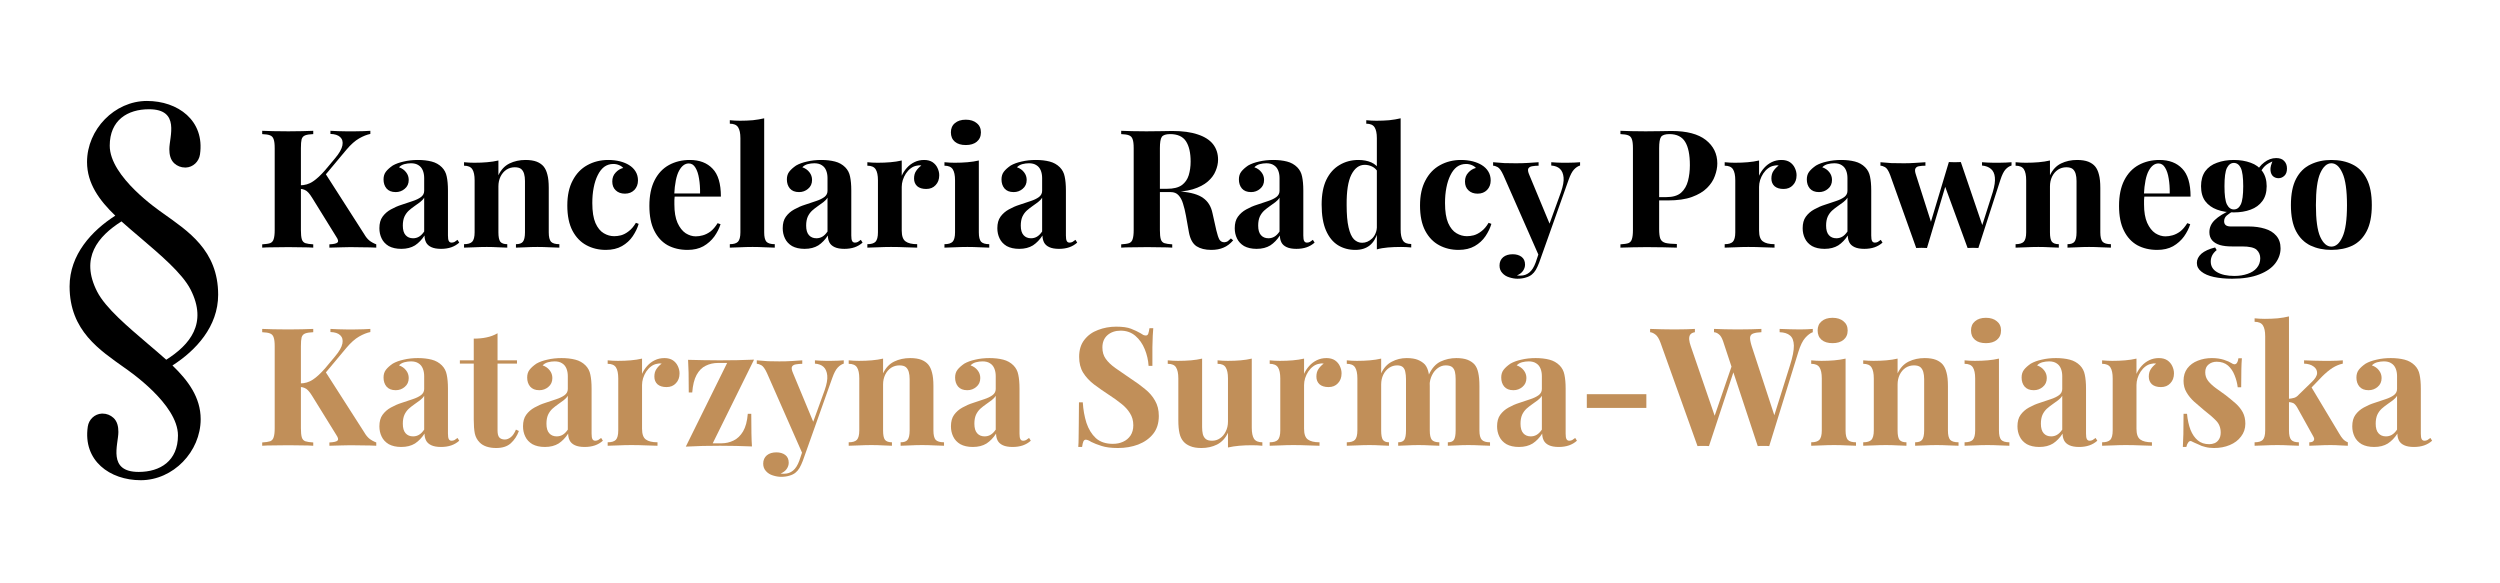 <svg xmlns="http://www.w3.org/2000/svg" xmlns:xlink="http://www.w3.org/1999/xlink" width="300" zoomAndPan="magnify" viewBox="0 0 224.88 52.5" height="70" preserveAspectRatio="xMidYMid meet" version="1.0"><defs><g/><clipPath id="26d929cd51"><path d="M 6.203 9.062 L 19.574 9.062 L 19.574 43.238 L 6.203 43.238 Z M 6.203 9.062 " clip-rule="nonzero"/></clipPath></defs><g clip-path="url(#26d929cd51)"><path fill="#000000" d="M 13.242 30.941 C 11.453 29.41 9.438 27.727 8.68 26.238 C 7.125 23.188 8.762 21.27 10.871 19.926 C 11.414 20.418 11.984 20.891 12.535 21.363 C 14.32 22.891 16.336 24.574 17.094 26.062 C 18.648 29.113 17.016 31.035 14.902 32.375 C 14.359 31.883 13.789 31.41 13.242 30.941 Z M 15.461 32.891 C 17.57 31.543 19.574 29.391 19.574 26.523 C 19.574 22.52 16.832 20.785 14.617 19.199 C 14.25 18.934 9.816 15.93 9.816 13.113 C 9.816 10.816 11.418 9.832 13.352 9.832 C 16.191 9.832 15.18 12.305 15.18 13.426 C 15.18 13.902 15.277 14.383 15.629 14.703 C 15.887 14.938 16.227 15.078 16.605 15.078 C 16.625 15.078 16.648 15.078 16.668 15.078 C 17.316 15.051 17.844 14.547 17.938 13.902 C 18.383 10.84 15.945 9.086 13.164 9.086 C 10.246 9.086 7.773 11.652 7.773 14.582 C 7.773 16.531 8.902 18.051 10.316 19.41 C 8.203 20.762 6.203 22.91 6.203 25.777 C 6.203 29.785 8.941 31.52 11.156 33.105 C 11.523 33.367 15.957 36.375 15.957 39.188 C 15.957 41.484 14.359 42.473 12.422 42.473 C 9.582 42.473 10.594 40 10.594 38.879 C 10.594 38.398 10.5 37.922 10.145 37.602 C 9.887 37.367 9.547 37.223 9.172 37.223 C 9.148 37.223 9.125 37.223 9.105 37.223 C 8.457 37.254 7.93 37.758 7.84 38.398 C 7.391 41.465 9.832 43.219 12.609 43.219 C 15.527 43.219 18 40.648 18 37.723 C 18 35.77 16.871 34.25 15.461 32.891 " fill-opacity="1" fill-rule="nonzero"/></g><g fill="#000000" fill-opacity="1"><g transform="translate(23.038, 22.288)"><g><path d="M 10.234 -10.516 L 10.234 -10.234 C 9.922 -10.172 9.582 -10.035 9.219 -9.828 C 8.852 -9.617 8.473 -9.281 8.078 -8.812 L 5.297 -5.484 L 6.156 -6.719 L 9.688 -1.203 C 9.82 -0.973 9.969 -0.789 10.125 -0.656 C 10.289 -0.52 10.504 -0.398 10.766 -0.297 L 10.766 0 C 10.41 -0.02 10.02 -0.031 9.594 -0.031 C 9.164 -0.039 8.781 -0.047 8.438 -0.047 C 8.227 -0.047 7.973 -0.039 7.672 -0.031 C 7.379 -0.031 7.004 -0.02 6.547 0 L 6.547 -0.297 C 6.953 -0.316 7.195 -0.375 7.281 -0.469 C 7.375 -0.562 7.336 -0.727 7.172 -0.969 L 5.016 -4.453 C 4.879 -4.68 4.754 -4.852 4.641 -4.969 C 4.535 -5.082 4.426 -5.16 4.312 -5.203 C 4.207 -5.254 4.066 -5.285 3.891 -5.297 L 3.891 -5.609 C 4.328 -5.609 4.719 -5.723 5.062 -5.953 C 5.406 -6.18 5.781 -6.531 6.188 -7 L 7.062 -8.047 C 7.438 -8.492 7.656 -8.879 7.719 -9.203 C 7.781 -9.523 7.711 -9.773 7.516 -9.953 C 7.328 -10.129 7.035 -10.223 6.641 -10.234 L 6.641 -10.516 C 6.891 -10.504 7.125 -10.492 7.344 -10.484 C 7.57 -10.484 7.805 -10.477 8.047 -10.469 C 8.285 -10.469 8.551 -10.469 8.844 -10.469 C 9.125 -10.469 9.379 -10.473 9.609 -10.484 C 9.848 -10.492 10.055 -10.504 10.234 -10.516 Z M 5.094 -10.516 L 5.094 -10.219 C 4.781 -10.207 4.539 -10.172 4.375 -10.109 C 4.207 -10.047 4.098 -9.926 4.047 -9.75 C 4.004 -9.582 3.984 -9.316 3.984 -8.953 L 3.984 -1.578 C 3.984 -1.223 4.008 -0.953 4.062 -0.766 C 4.113 -0.586 4.219 -0.469 4.375 -0.406 C 4.539 -0.352 4.781 -0.316 5.094 -0.297 L 5.094 0 C 4.832 -0.02 4.5 -0.031 4.094 -0.031 C 3.688 -0.039 3.273 -0.047 2.859 -0.047 C 2.379 -0.047 1.926 -0.039 1.5 -0.031 C 1.082 -0.031 0.75 -0.02 0.5 0 L 0.5 -0.297 C 0.82 -0.316 1.062 -0.352 1.219 -0.406 C 1.375 -0.469 1.477 -0.586 1.531 -0.766 C 1.594 -0.953 1.625 -1.223 1.625 -1.578 L 1.625 -8.953 C 1.625 -9.316 1.594 -9.582 1.531 -9.75 C 1.477 -9.926 1.367 -10.047 1.203 -10.109 C 1.047 -10.172 0.812 -10.207 0.5 -10.219 L 0.5 -10.516 C 0.75 -10.504 1.082 -10.492 1.5 -10.484 C 1.926 -10.473 2.379 -10.469 2.859 -10.469 C 3.273 -10.469 3.688 -10.473 4.094 -10.484 C 4.5 -10.492 4.832 -10.504 5.094 -10.516 Z M 5.094 -10.516 "/></g></g></g><g fill="#000000" fill-opacity="1"><g transform="translate(33.647, 22.288)"><g><path d="M 2.406 0.109 C 1.957 0.109 1.582 0.023 1.281 -0.141 C 0.988 -0.316 0.773 -0.547 0.641 -0.828 C 0.504 -1.109 0.438 -1.414 0.438 -1.75 C 0.438 -2.176 0.531 -2.52 0.719 -2.781 C 0.914 -3.051 1.164 -3.27 1.469 -3.438 C 1.781 -3.613 2.102 -3.754 2.438 -3.859 C 2.781 -3.973 3.109 -4.082 3.422 -4.188 C 3.734 -4.289 3.984 -4.41 4.172 -4.547 C 4.367 -4.691 4.469 -4.879 4.469 -5.109 L 4.469 -6.266 C 4.469 -6.523 4.426 -6.754 4.344 -6.953 C 4.258 -7.16 4.129 -7.316 3.953 -7.422 C 3.785 -7.535 3.562 -7.594 3.281 -7.594 C 3.082 -7.594 2.883 -7.566 2.688 -7.516 C 2.488 -7.461 2.328 -7.367 2.203 -7.234 C 2.473 -7.141 2.688 -6.988 2.844 -6.781 C 3 -6.582 3.078 -6.352 3.078 -6.094 C 3.078 -5.758 2.957 -5.492 2.719 -5.297 C 2.488 -5.098 2.219 -5 1.906 -5 C 1.539 -5 1.266 -5.109 1.078 -5.328 C 0.898 -5.547 0.812 -5.816 0.812 -6.141 C 0.812 -6.422 0.883 -6.656 1.031 -6.844 C 1.176 -7.031 1.379 -7.211 1.641 -7.391 C 1.91 -7.547 2.238 -7.664 2.625 -7.75 C 3.02 -7.844 3.445 -7.891 3.906 -7.891 C 4.363 -7.891 4.773 -7.844 5.141 -7.75 C 5.504 -7.656 5.812 -7.484 6.062 -7.234 C 6.289 -7.004 6.438 -6.723 6.5 -6.391 C 6.57 -6.066 6.609 -5.648 6.609 -5.141 L 6.609 -1.094 C 6.609 -0.852 6.633 -0.688 6.688 -0.594 C 6.738 -0.5 6.82 -0.453 6.938 -0.453 C 7.031 -0.453 7.117 -0.473 7.203 -0.516 C 7.285 -0.566 7.375 -0.629 7.469 -0.703 L 7.625 -0.453 C 7.414 -0.266 7.176 -0.125 6.906 -0.031 C 6.633 0.062 6.328 0.109 5.984 0.109 C 5.617 0.109 5.328 0.055 5.109 -0.047 C 4.891 -0.148 4.734 -0.289 4.641 -0.469 C 4.547 -0.656 4.5 -0.863 4.5 -1.094 C 4.258 -0.719 3.973 -0.422 3.641 -0.203 C 3.305 0.004 2.895 0.109 2.406 0.109 Z M 3.469 -0.844 C 3.664 -0.844 3.844 -0.891 4 -0.984 C 4.164 -1.078 4.32 -1.234 4.469 -1.453 L 4.469 -4.5 C 4.383 -4.352 4.258 -4.219 4.094 -4.094 C 3.938 -3.977 3.77 -3.859 3.594 -3.734 C 3.414 -3.609 3.242 -3.473 3.078 -3.328 C 2.922 -3.18 2.789 -3 2.688 -2.781 C 2.594 -2.562 2.547 -2.297 2.547 -1.984 C 2.547 -1.598 2.629 -1.312 2.797 -1.125 C 2.961 -0.938 3.188 -0.844 3.469 -0.844 Z M 3.469 -0.844 "/></g></g></g><g fill="#000000" fill-opacity="1"><g transform="translate(41.344, 22.288)"><g><path d="M 5.891 -7.891 C 6.305 -7.891 6.645 -7.836 6.906 -7.734 C 7.164 -7.629 7.367 -7.488 7.516 -7.312 C 7.672 -7.125 7.785 -6.879 7.859 -6.578 C 7.941 -6.285 7.984 -5.883 7.984 -5.375 L 7.984 -1.375 C 7.984 -0.969 8.051 -0.688 8.188 -0.531 C 8.332 -0.383 8.582 -0.312 8.938 -0.312 L 8.938 0 C 8.738 -0.008 8.453 -0.02 8.078 -0.031 C 7.703 -0.051 7.332 -0.062 6.969 -0.062 C 6.594 -0.062 6.223 -0.051 5.859 -0.031 C 5.492 -0.02 5.219 -0.008 5.031 0 L 5.031 -0.312 C 5.332 -0.312 5.539 -0.383 5.656 -0.531 C 5.781 -0.688 5.844 -0.969 5.844 -1.375 L 5.844 -6 C 5.844 -6.25 5.816 -6.461 5.766 -6.641 C 5.711 -6.828 5.625 -6.973 5.5 -7.078 C 5.375 -7.18 5.18 -7.234 4.922 -7.234 C 4.648 -7.234 4.398 -7.16 4.172 -7.016 C 3.953 -6.867 3.773 -6.66 3.641 -6.391 C 3.516 -6.129 3.453 -5.836 3.453 -5.516 L 3.453 -1.375 C 3.453 -0.969 3.508 -0.688 3.625 -0.531 C 3.75 -0.383 3.957 -0.312 4.25 -0.312 L 4.25 0 C 4.07 -0.008 3.812 -0.02 3.469 -0.031 C 3.125 -0.051 2.77 -0.062 2.406 -0.062 C 2.031 -0.062 1.645 -0.051 1.25 -0.031 C 0.852 -0.02 0.555 -0.008 0.359 0 L 0.359 -0.312 C 0.703 -0.312 0.945 -0.383 1.094 -0.531 C 1.238 -0.688 1.312 -0.969 1.312 -1.375 L 1.312 -6.062 C 1.312 -6.508 1.242 -6.836 1.109 -7.047 C 0.973 -7.266 0.723 -7.375 0.359 -7.375 L 0.359 -7.688 C 0.672 -7.656 0.977 -7.641 1.281 -7.641 C 1.695 -7.641 2.082 -7.656 2.438 -7.688 C 2.801 -7.719 3.141 -7.77 3.453 -7.844 L 3.453 -6.516 C 3.691 -7.016 4.023 -7.367 4.453 -7.578 C 4.879 -7.785 5.359 -7.891 5.891 -7.891 Z M 5.891 -7.891 "/></g></g></g><g fill="#000000" fill-opacity="1"><g transform="translate(50.467, 22.288)"><g><path d="M 4.219 -7.891 C 4.602 -7.891 4.957 -7.848 5.281 -7.766 C 5.602 -7.68 5.867 -7.57 6.078 -7.438 C 6.336 -7.281 6.535 -7.086 6.672 -6.859 C 6.816 -6.629 6.891 -6.359 6.891 -6.047 C 6.891 -5.703 6.781 -5.414 6.562 -5.188 C 6.344 -4.969 6.062 -4.859 5.719 -4.859 C 5.375 -4.859 5.098 -4.957 4.891 -5.156 C 4.68 -5.352 4.578 -5.617 4.578 -5.953 C 4.578 -6.273 4.676 -6.539 4.875 -6.75 C 5.07 -6.969 5.301 -7.109 5.562 -7.172 C 5.477 -7.273 5.359 -7.359 5.203 -7.422 C 5.047 -7.492 4.867 -7.531 4.672 -7.531 C 4.359 -7.531 4.082 -7.441 3.844 -7.266 C 3.613 -7.086 3.422 -6.836 3.266 -6.516 C 3.109 -6.203 2.988 -5.832 2.906 -5.406 C 2.82 -4.977 2.781 -4.516 2.781 -4.016 C 2.781 -3.254 2.875 -2.656 3.062 -2.219 C 3.258 -1.781 3.508 -1.473 3.812 -1.297 C 4.113 -1.117 4.426 -1.031 4.75 -1.031 C 4.938 -1.031 5.141 -1.055 5.359 -1.109 C 5.586 -1.172 5.816 -1.289 6.047 -1.469 C 6.285 -1.645 6.504 -1.898 6.703 -2.234 L 6.953 -2.141 C 6.848 -1.773 6.672 -1.406 6.422 -1.031 C 6.172 -0.664 5.848 -0.367 5.453 -0.141 C 5.055 0.086 4.57 0.203 4 0.203 C 3.352 0.203 2.77 0.062 2.25 -0.219 C 1.727 -0.5 1.312 -0.93 1 -1.516 C 0.688 -2.109 0.531 -2.867 0.531 -3.797 C 0.531 -4.691 0.691 -5.441 1.016 -6.047 C 1.336 -6.66 1.773 -7.117 2.328 -7.422 C 2.891 -7.734 3.52 -7.891 4.219 -7.891 Z M 4.219 -7.891 "/></g></g></g><g fill="#000000" fill-opacity="1"><g transform="translate(57.837, 22.288)"><g><path d="M 4.188 -7.891 C 5.062 -7.891 5.742 -7.629 6.234 -7.109 C 6.734 -6.598 6.984 -5.758 6.984 -4.594 L 2.094 -4.594 L 2.062 -4.875 L 5.109 -4.875 C 5.117 -5.363 5.086 -5.812 5.016 -6.219 C 4.953 -6.625 4.844 -6.953 4.688 -7.203 C 4.539 -7.453 4.344 -7.578 4.094 -7.578 C 3.75 -7.578 3.457 -7.359 3.219 -6.922 C 2.977 -6.484 2.832 -5.758 2.781 -4.75 L 2.828 -4.672 C 2.816 -4.547 2.805 -4.414 2.797 -4.281 C 2.797 -4.156 2.797 -4.023 2.797 -3.891 C 2.797 -3.211 2.891 -2.66 3.078 -2.234 C 3.273 -1.805 3.52 -1.492 3.812 -1.297 C 4.113 -1.109 4.414 -1.016 4.719 -1.016 C 4.926 -1.016 5.141 -1.047 5.359 -1.109 C 5.586 -1.172 5.816 -1.285 6.047 -1.453 C 6.273 -1.629 6.488 -1.879 6.688 -2.203 L 6.953 -2.109 C 6.836 -1.734 6.648 -1.363 6.391 -1 C 6.129 -0.645 5.801 -0.352 5.406 -0.125 C 5.008 0.094 4.535 0.203 3.984 0.203 C 3.305 0.203 2.707 0.062 2.188 -0.219 C 1.676 -0.508 1.273 -0.945 0.984 -1.531 C 0.691 -2.113 0.547 -2.859 0.547 -3.766 C 0.547 -4.68 0.703 -5.445 1.016 -6.062 C 1.328 -6.676 1.758 -7.133 2.312 -7.438 C 2.863 -7.738 3.488 -7.891 4.188 -7.891 Z M 4.188 -7.891 "/></g></g></g><g fill="#000000" fill-opacity="1"><g transform="translate(65.326, 22.288)"><g><path d="M 3.391 -11.641 L 3.391 -1.375 C 3.391 -0.969 3.457 -0.688 3.594 -0.531 C 3.738 -0.383 3.988 -0.312 4.344 -0.312 L 4.344 0 C 4.156 -0.008 3.867 -0.02 3.484 -0.031 C 3.109 -0.051 2.727 -0.062 2.344 -0.062 C 1.957 -0.062 1.566 -0.051 1.172 -0.031 C 0.785 -0.02 0.492 -0.008 0.297 0 L 0.297 -0.312 C 0.641 -0.312 0.883 -0.383 1.031 -0.531 C 1.176 -0.688 1.25 -0.969 1.25 -1.375 L 1.25 -9.859 C 1.25 -10.297 1.18 -10.617 1.047 -10.828 C 0.91 -11.047 0.66 -11.156 0.297 -11.156 L 0.297 -11.469 C 0.609 -11.438 0.914 -11.422 1.219 -11.422 C 1.625 -11.422 2.008 -11.438 2.375 -11.469 C 2.738 -11.508 3.078 -11.566 3.391 -11.641 Z M 3.391 -11.641 "/></g></g></g><g fill="#000000" fill-opacity="1"><g transform="translate(69.947, 22.288)"><g><path d="M 2.406 0.109 C 1.957 0.109 1.582 0.023 1.281 -0.141 C 0.988 -0.316 0.773 -0.547 0.641 -0.828 C 0.504 -1.109 0.438 -1.414 0.438 -1.75 C 0.438 -2.176 0.531 -2.52 0.719 -2.781 C 0.914 -3.051 1.164 -3.27 1.469 -3.438 C 1.781 -3.613 2.102 -3.754 2.438 -3.859 C 2.781 -3.973 3.109 -4.082 3.422 -4.188 C 3.734 -4.289 3.984 -4.41 4.172 -4.547 C 4.367 -4.691 4.469 -4.879 4.469 -5.109 L 4.469 -6.266 C 4.469 -6.523 4.426 -6.754 4.344 -6.953 C 4.258 -7.16 4.129 -7.316 3.953 -7.422 C 3.785 -7.535 3.562 -7.594 3.281 -7.594 C 3.082 -7.594 2.883 -7.566 2.688 -7.516 C 2.488 -7.461 2.328 -7.367 2.203 -7.234 C 2.473 -7.141 2.688 -6.988 2.844 -6.781 C 3 -6.582 3.078 -6.352 3.078 -6.094 C 3.078 -5.758 2.957 -5.492 2.719 -5.297 C 2.488 -5.098 2.219 -5 1.906 -5 C 1.539 -5 1.266 -5.109 1.078 -5.328 C 0.898 -5.547 0.812 -5.816 0.812 -6.141 C 0.812 -6.422 0.883 -6.656 1.031 -6.844 C 1.176 -7.031 1.379 -7.211 1.641 -7.391 C 1.91 -7.547 2.238 -7.664 2.625 -7.75 C 3.02 -7.844 3.445 -7.891 3.906 -7.891 C 4.363 -7.891 4.773 -7.844 5.141 -7.75 C 5.504 -7.656 5.812 -7.484 6.062 -7.234 C 6.289 -7.004 6.438 -6.723 6.5 -6.391 C 6.57 -6.066 6.609 -5.648 6.609 -5.141 L 6.609 -1.094 C 6.609 -0.852 6.633 -0.688 6.688 -0.594 C 6.738 -0.5 6.82 -0.453 6.938 -0.453 C 7.031 -0.453 7.117 -0.473 7.203 -0.516 C 7.285 -0.566 7.375 -0.629 7.469 -0.703 L 7.625 -0.453 C 7.414 -0.266 7.176 -0.125 6.906 -0.031 C 6.633 0.062 6.328 0.109 5.984 0.109 C 5.617 0.109 5.328 0.055 5.109 -0.047 C 4.891 -0.148 4.734 -0.289 4.641 -0.469 C 4.547 -0.656 4.5 -0.863 4.5 -1.094 C 4.258 -0.719 3.973 -0.422 3.641 -0.203 C 3.305 0.004 2.895 0.109 2.406 0.109 Z M 3.469 -0.844 C 3.664 -0.844 3.844 -0.891 4 -0.984 C 4.164 -1.078 4.32 -1.234 4.469 -1.453 L 4.469 -4.5 C 4.383 -4.352 4.258 -4.219 4.094 -4.094 C 3.938 -3.977 3.77 -3.859 3.594 -3.734 C 3.414 -3.609 3.242 -3.473 3.078 -3.328 C 2.922 -3.18 2.789 -3 2.688 -2.781 C 2.594 -2.562 2.547 -2.297 2.547 -1.984 C 2.547 -1.598 2.629 -1.312 2.797 -1.125 C 2.961 -0.938 3.188 -0.844 3.469 -0.844 Z M 3.469 -0.844 "/></g></g></g><g fill="#000000" fill-opacity="1"><g transform="translate(77.643, 22.288)"><g><path d="M 5.469 -7.891 C 5.781 -7.891 6.035 -7.82 6.234 -7.688 C 6.43 -7.551 6.578 -7.379 6.672 -7.172 C 6.773 -6.961 6.828 -6.742 6.828 -6.516 C 6.828 -6.148 6.719 -5.852 6.5 -5.625 C 6.289 -5.395 6.008 -5.281 5.656 -5.281 C 5.312 -5.281 5.039 -5.363 4.844 -5.531 C 4.656 -5.707 4.562 -5.938 4.562 -6.219 C 4.562 -6.5 4.625 -6.727 4.75 -6.906 C 4.875 -7.094 5.031 -7.254 5.219 -7.391 C 5.07 -7.422 4.93 -7.414 4.797 -7.375 C 4.609 -7.344 4.43 -7.266 4.266 -7.141 C 4.098 -7.016 3.953 -6.859 3.828 -6.672 C 3.711 -6.492 3.617 -6.297 3.547 -6.078 C 3.484 -5.867 3.453 -5.664 3.453 -5.469 L 3.453 -1.531 C 3.453 -1.051 3.566 -0.727 3.797 -0.562 C 4.023 -0.395 4.375 -0.312 4.844 -0.312 L 4.844 0 C 4.613 -0.008 4.281 -0.02 3.844 -0.031 C 3.406 -0.051 2.953 -0.062 2.484 -0.062 C 2.086 -0.062 1.688 -0.051 1.281 -0.031 C 0.875 -0.02 0.566 -0.008 0.359 0 L 0.359 -0.312 C 0.703 -0.312 0.945 -0.383 1.094 -0.531 C 1.238 -0.688 1.312 -0.969 1.312 -1.375 L 1.312 -6.062 C 1.312 -6.508 1.242 -6.836 1.109 -7.047 C 0.973 -7.266 0.723 -7.375 0.359 -7.375 L 0.359 -7.688 C 0.672 -7.656 0.977 -7.641 1.281 -7.641 C 1.695 -7.641 2.082 -7.656 2.438 -7.688 C 2.801 -7.719 3.141 -7.77 3.453 -7.844 L 3.453 -6.469 C 3.566 -6.727 3.723 -6.969 3.922 -7.188 C 4.117 -7.406 4.348 -7.578 4.609 -7.703 C 4.867 -7.828 5.156 -7.891 5.469 -7.891 Z M 5.469 -7.891 "/></g></g></g><g fill="#000000" fill-opacity="1"><g transform="translate(84.582, 22.288)"><g><path d="M 2.281 -11.516 C 2.695 -11.516 3.023 -11.41 3.266 -11.203 C 3.516 -11.004 3.641 -10.727 3.641 -10.375 C 3.641 -10.02 3.516 -9.738 3.266 -9.531 C 3.023 -9.332 2.695 -9.234 2.281 -9.234 C 1.863 -9.234 1.535 -9.332 1.297 -9.531 C 1.055 -9.738 0.938 -10.02 0.938 -10.375 C 0.938 -10.727 1.055 -11.004 1.297 -11.203 C 1.535 -11.41 1.863 -11.516 2.281 -11.516 Z M 3.453 -7.844 L 3.453 -1.375 C 3.453 -0.969 3.52 -0.688 3.656 -0.531 C 3.801 -0.383 4.047 -0.312 4.391 -0.312 L 4.391 0 C 4.211 -0.008 3.938 -0.02 3.562 -0.031 C 3.188 -0.051 2.805 -0.062 2.422 -0.062 C 2.035 -0.062 1.645 -0.051 1.25 -0.031 C 0.852 -0.02 0.555 -0.008 0.359 0 L 0.359 -0.312 C 0.703 -0.312 0.945 -0.383 1.094 -0.531 C 1.238 -0.688 1.312 -0.969 1.312 -1.375 L 1.312 -6.062 C 1.312 -6.508 1.242 -6.836 1.109 -7.047 C 0.973 -7.266 0.723 -7.375 0.359 -7.375 L 0.359 -7.688 C 0.672 -7.656 0.977 -7.641 1.281 -7.641 C 1.695 -7.641 2.082 -7.656 2.438 -7.688 C 2.801 -7.719 3.141 -7.77 3.453 -7.844 Z M 3.453 -7.844 "/></g></g></g><g fill="#000000" fill-opacity="1"><g transform="translate(89.263, 22.288)"><g><path d="M 2.406 0.109 C 1.957 0.109 1.582 0.023 1.281 -0.141 C 0.988 -0.316 0.773 -0.547 0.641 -0.828 C 0.504 -1.109 0.438 -1.414 0.438 -1.75 C 0.438 -2.176 0.531 -2.52 0.719 -2.781 C 0.914 -3.051 1.164 -3.27 1.469 -3.438 C 1.781 -3.613 2.102 -3.754 2.438 -3.859 C 2.781 -3.973 3.109 -4.082 3.422 -4.188 C 3.734 -4.289 3.984 -4.41 4.172 -4.547 C 4.367 -4.691 4.469 -4.879 4.469 -5.109 L 4.469 -6.266 C 4.469 -6.523 4.426 -6.754 4.344 -6.953 C 4.258 -7.16 4.129 -7.316 3.953 -7.422 C 3.785 -7.535 3.562 -7.594 3.281 -7.594 C 3.082 -7.594 2.883 -7.566 2.688 -7.516 C 2.488 -7.461 2.328 -7.367 2.203 -7.234 C 2.473 -7.141 2.688 -6.988 2.844 -6.781 C 3 -6.582 3.078 -6.352 3.078 -6.094 C 3.078 -5.758 2.957 -5.492 2.719 -5.297 C 2.488 -5.098 2.219 -5 1.906 -5 C 1.539 -5 1.266 -5.109 1.078 -5.328 C 0.898 -5.547 0.812 -5.816 0.812 -6.141 C 0.812 -6.422 0.883 -6.656 1.031 -6.844 C 1.176 -7.031 1.379 -7.211 1.641 -7.391 C 1.91 -7.547 2.238 -7.664 2.625 -7.75 C 3.02 -7.844 3.445 -7.891 3.906 -7.891 C 4.363 -7.891 4.773 -7.844 5.141 -7.75 C 5.504 -7.656 5.812 -7.484 6.062 -7.234 C 6.289 -7.004 6.438 -6.723 6.5 -6.391 C 6.57 -6.066 6.609 -5.648 6.609 -5.141 L 6.609 -1.094 C 6.609 -0.852 6.633 -0.688 6.688 -0.594 C 6.738 -0.5 6.82 -0.453 6.938 -0.453 C 7.031 -0.453 7.117 -0.473 7.203 -0.516 C 7.285 -0.566 7.375 -0.629 7.469 -0.703 L 7.625 -0.453 C 7.414 -0.266 7.176 -0.125 6.906 -0.031 C 6.633 0.062 6.328 0.109 5.984 0.109 C 5.617 0.109 5.328 0.055 5.109 -0.047 C 4.891 -0.148 4.734 -0.289 4.641 -0.469 C 4.547 -0.656 4.5 -0.863 4.5 -1.094 C 4.258 -0.719 3.973 -0.422 3.641 -0.203 C 3.305 0.004 2.895 0.109 2.406 0.109 Z M 3.469 -0.844 C 3.664 -0.844 3.844 -0.891 4 -0.984 C 4.164 -1.078 4.32 -1.234 4.469 -1.453 L 4.469 -4.5 C 4.383 -4.352 4.258 -4.219 4.094 -4.094 C 3.938 -3.977 3.77 -3.859 3.594 -3.734 C 3.414 -3.609 3.242 -3.473 3.078 -3.328 C 2.922 -3.18 2.789 -3 2.688 -2.781 C 2.594 -2.562 2.547 -2.297 2.547 -1.984 C 2.547 -1.598 2.629 -1.312 2.797 -1.125 C 2.961 -0.938 3.188 -0.844 3.469 -0.844 Z M 3.469 -0.844 "/></g></g></g><g fill="#000000" fill-opacity="1"><g transform="translate(96.885, 22.288)"><g/></g></g><g fill="#000000" fill-opacity="1"><g transform="translate(100.347, 22.288)"><g><path d="M 0.5 -10.516 C 0.75 -10.504 1.082 -10.492 1.5 -10.484 C 1.926 -10.473 2.348 -10.469 2.766 -10.469 C 3.242 -10.469 3.703 -10.473 4.141 -10.484 C 4.586 -10.492 4.906 -10.5 5.094 -10.5 C 6.02 -10.5 6.785 -10.395 7.391 -10.188 C 8.004 -9.988 8.461 -9.695 8.766 -9.312 C 9.066 -8.926 9.219 -8.461 9.219 -7.922 C 9.219 -7.586 9.145 -7.25 9 -6.906 C 8.863 -6.562 8.629 -6.242 8.297 -5.953 C 7.961 -5.66 7.508 -5.426 6.938 -5.25 C 6.363 -5.082 5.641 -5 4.766 -5 L 3.344 -5 L 3.344 -5.297 L 4.625 -5.297 C 5.207 -5.297 5.648 -5.406 5.953 -5.625 C 6.254 -5.844 6.461 -6.141 6.578 -6.516 C 6.691 -6.891 6.75 -7.301 6.75 -7.75 C 6.75 -8.539 6.609 -9.148 6.328 -9.578 C 6.047 -10.004 5.57 -10.219 4.906 -10.219 C 4.52 -10.219 4.27 -10.133 4.156 -9.969 C 4.039 -9.801 3.984 -9.461 3.984 -8.953 L 3.984 -1.578 C 3.984 -1.223 4.008 -0.953 4.062 -0.766 C 4.113 -0.586 4.219 -0.469 4.375 -0.406 C 4.539 -0.352 4.781 -0.316 5.094 -0.297 L 5.094 0 C 4.832 -0.02 4.5 -0.031 4.094 -0.031 C 3.688 -0.039 3.273 -0.047 2.859 -0.047 C 2.379 -0.047 1.926 -0.039 1.5 -0.031 C 1.082 -0.031 0.75 -0.02 0.5 0 L 0.5 -0.297 C 0.82 -0.316 1.062 -0.352 1.219 -0.406 C 1.375 -0.469 1.477 -0.586 1.531 -0.766 C 1.594 -0.953 1.625 -1.223 1.625 -1.578 L 1.625 -8.953 C 1.625 -9.316 1.594 -9.582 1.531 -9.75 C 1.477 -9.926 1.367 -10.047 1.203 -10.109 C 1.047 -10.172 0.812 -10.207 0.5 -10.219 Z M 3.312 -5.25 C 3.738 -5.238 4.109 -5.219 4.422 -5.188 C 4.734 -5.156 5.008 -5.125 5.25 -5.094 C 5.488 -5.07 5.703 -5.055 5.891 -5.047 C 6.785 -4.973 7.445 -4.781 7.875 -4.469 C 8.312 -4.164 8.594 -3.707 8.719 -3.094 L 9.062 -1.562 C 9.156 -1.164 9.25 -0.883 9.344 -0.719 C 9.445 -0.562 9.594 -0.484 9.781 -0.484 C 9.906 -0.492 10.008 -0.523 10.094 -0.578 C 10.176 -0.641 10.27 -0.723 10.375 -0.828 L 10.578 -0.656 C 10.305 -0.344 10.016 -0.125 9.703 0 C 9.398 0.133 9.035 0.203 8.609 0.203 C 8.066 0.203 7.625 0.094 7.281 -0.125 C 6.938 -0.352 6.707 -0.773 6.594 -1.391 L 6.328 -2.875 C 6.254 -3.289 6.164 -3.656 6.062 -3.969 C 5.969 -4.281 5.832 -4.531 5.656 -4.719 C 5.488 -4.906 5.254 -5 4.953 -5 L 3.344 -5 Z M 3.312 -5.25 "/></g></g></g><g fill="#000000" fill-opacity="1"><g transform="translate(110.629, 22.288)"><g><path d="M 2.406 0.109 C 1.957 0.109 1.582 0.023 1.281 -0.141 C 0.988 -0.316 0.773 -0.547 0.641 -0.828 C 0.504 -1.109 0.438 -1.414 0.438 -1.75 C 0.438 -2.176 0.531 -2.52 0.719 -2.781 C 0.914 -3.051 1.164 -3.27 1.469 -3.438 C 1.781 -3.613 2.102 -3.754 2.438 -3.859 C 2.781 -3.973 3.109 -4.082 3.422 -4.188 C 3.734 -4.289 3.984 -4.41 4.172 -4.547 C 4.367 -4.691 4.469 -4.879 4.469 -5.109 L 4.469 -6.266 C 4.469 -6.523 4.426 -6.754 4.344 -6.953 C 4.258 -7.16 4.129 -7.316 3.953 -7.422 C 3.785 -7.535 3.562 -7.594 3.281 -7.594 C 3.082 -7.594 2.883 -7.566 2.688 -7.516 C 2.488 -7.461 2.328 -7.367 2.203 -7.234 C 2.473 -7.141 2.688 -6.988 2.844 -6.781 C 3 -6.582 3.078 -6.352 3.078 -6.094 C 3.078 -5.758 2.957 -5.492 2.719 -5.297 C 2.488 -5.098 2.219 -5 1.906 -5 C 1.539 -5 1.266 -5.109 1.078 -5.328 C 0.898 -5.547 0.812 -5.816 0.812 -6.141 C 0.812 -6.422 0.883 -6.656 1.031 -6.844 C 1.176 -7.031 1.379 -7.211 1.641 -7.391 C 1.91 -7.547 2.238 -7.664 2.625 -7.75 C 3.02 -7.844 3.445 -7.891 3.906 -7.891 C 4.363 -7.891 4.773 -7.844 5.141 -7.75 C 5.504 -7.656 5.812 -7.484 6.062 -7.234 C 6.289 -7.004 6.438 -6.723 6.5 -6.391 C 6.57 -6.066 6.609 -5.648 6.609 -5.141 L 6.609 -1.094 C 6.609 -0.852 6.633 -0.688 6.688 -0.594 C 6.738 -0.5 6.82 -0.453 6.938 -0.453 C 7.031 -0.453 7.117 -0.473 7.203 -0.516 C 7.285 -0.566 7.375 -0.629 7.469 -0.703 L 7.625 -0.453 C 7.414 -0.266 7.176 -0.125 6.906 -0.031 C 6.633 0.062 6.328 0.109 5.984 0.109 C 5.617 0.109 5.328 0.055 5.109 -0.047 C 4.891 -0.148 4.734 -0.289 4.641 -0.469 C 4.547 -0.656 4.5 -0.863 4.5 -1.094 C 4.258 -0.719 3.973 -0.422 3.641 -0.203 C 3.305 0.004 2.895 0.109 2.406 0.109 Z M 3.469 -0.844 C 3.664 -0.844 3.844 -0.891 4 -0.984 C 4.164 -1.078 4.32 -1.234 4.469 -1.453 L 4.469 -4.5 C 4.383 -4.352 4.258 -4.219 4.094 -4.094 C 3.938 -3.977 3.77 -3.859 3.594 -3.734 C 3.414 -3.609 3.242 -3.473 3.078 -3.328 C 2.922 -3.18 2.789 -3 2.688 -2.781 C 2.594 -2.562 2.547 -2.297 2.547 -1.984 C 2.547 -1.598 2.629 -1.312 2.797 -1.125 C 2.961 -0.938 3.188 -0.844 3.469 -0.844 Z M 3.469 -0.844 "/></g></g></g><g fill="#000000" fill-opacity="1"><g transform="translate(118.326, 22.288)"><g><path d="M 7.672 -11.641 L 7.672 -1.641 C 7.672 -1.191 7.738 -0.859 7.875 -0.641 C 8.008 -0.43 8.258 -0.328 8.625 -0.328 L 8.625 -0.016 C 8.312 -0.047 8.004 -0.062 7.703 -0.062 C 7.285 -0.062 6.895 -0.047 6.531 -0.016 C 6.164 0.016 5.832 0.07 5.531 0.156 L 5.531 -9.859 C 5.531 -10.297 5.461 -10.617 5.328 -10.828 C 5.191 -11.047 4.941 -11.156 4.578 -11.156 L 4.578 -11.469 C 4.891 -11.438 5.195 -11.422 5.5 -11.422 C 5.906 -11.422 6.289 -11.438 6.656 -11.469 C 7.02 -11.508 7.359 -11.566 7.672 -11.641 Z M 3.875 -7.891 C 4.312 -7.891 4.695 -7.816 5.031 -7.672 C 5.363 -7.523 5.625 -7.285 5.812 -6.953 L 5.625 -6.797 C 5.5 -7.023 5.328 -7.191 5.109 -7.297 C 4.898 -7.398 4.676 -7.453 4.438 -7.453 C 3.938 -7.453 3.535 -7.156 3.234 -6.562 C 2.941 -5.977 2.801 -5.07 2.812 -3.844 C 2.812 -3 2.867 -2.328 2.984 -1.828 C 3.098 -1.328 3.258 -0.969 3.469 -0.75 C 3.688 -0.539 3.93 -0.438 4.203 -0.438 C 4.535 -0.438 4.836 -0.566 5.109 -0.828 C 5.379 -1.098 5.523 -1.461 5.547 -1.922 L 5.609 -1.391 C 5.461 -0.867 5.223 -0.473 4.891 -0.203 C 4.555 0.066 4.125 0.203 3.594 0.203 C 3.008 0.203 2.488 0.062 2.031 -0.219 C 1.57 -0.508 1.211 -0.953 0.953 -1.547 C 0.691 -2.148 0.562 -2.926 0.562 -3.875 C 0.562 -4.781 0.703 -5.523 0.984 -6.109 C 1.273 -6.703 1.672 -7.145 2.172 -7.438 C 2.672 -7.738 3.238 -7.891 3.875 -7.891 Z M 3.875 -7.891 "/></g></g></g><g fill="#000000" fill-opacity="1"><g transform="translate(127.211, 22.288)"><g><path d="M 4.219 -7.891 C 4.602 -7.891 4.957 -7.848 5.281 -7.766 C 5.602 -7.68 5.867 -7.57 6.078 -7.438 C 6.336 -7.281 6.535 -7.086 6.672 -6.859 C 6.816 -6.629 6.891 -6.359 6.891 -6.047 C 6.891 -5.703 6.781 -5.414 6.562 -5.188 C 6.344 -4.969 6.062 -4.859 5.719 -4.859 C 5.375 -4.859 5.098 -4.957 4.891 -5.156 C 4.68 -5.352 4.578 -5.617 4.578 -5.953 C 4.578 -6.273 4.676 -6.539 4.875 -6.75 C 5.07 -6.969 5.301 -7.109 5.562 -7.172 C 5.477 -7.273 5.359 -7.359 5.203 -7.422 C 5.047 -7.492 4.867 -7.531 4.672 -7.531 C 4.359 -7.531 4.082 -7.441 3.844 -7.266 C 3.613 -7.086 3.422 -6.836 3.266 -6.516 C 3.109 -6.203 2.988 -5.832 2.906 -5.406 C 2.82 -4.977 2.781 -4.516 2.781 -4.016 C 2.781 -3.254 2.875 -2.656 3.062 -2.219 C 3.258 -1.781 3.508 -1.473 3.812 -1.297 C 4.113 -1.117 4.426 -1.031 4.75 -1.031 C 4.938 -1.031 5.141 -1.055 5.359 -1.109 C 5.586 -1.172 5.816 -1.289 6.047 -1.469 C 6.285 -1.645 6.504 -1.898 6.703 -2.234 L 6.953 -2.141 C 6.848 -1.773 6.672 -1.406 6.422 -1.031 C 6.172 -0.664 5.848 -0.367 5.453 -0.141 C 5.055 0.086 4.57 0.203 4 0.203 C 3.352 0.203 2.77 0.062 2.25 -0.219 C 1.727 -0.5 1.312 -0.93 1 -1.516 C 0.688 -2.109 0.531 -2.867 0.531 -3.797 C 0.531 -4.691 0.691 -5.441 1.016 -6.047 C 1.336 -6.66 1.773 -7.117 2.328 -7.422 C 2.891 -7.734 3.52 -7.891 4.219 -7.891 Z M 4.219 -7.891 "/></g></g></g><g fill="#000000" fill-opacity="1"><g transform="translate(134.522, 22.288)"><g><path d="M 7.625 -7.688 L 7.625 -7.391 C 7.438 -7.336 7.254 -7.219 7.078 -7.031 C 6.91 -6.852 6.75 -6.547 6.594 -6.109 L 4.5 -0.219 L 3.953 0.812 L 0.719 -6.531 C 0.539 -6.926 0.367 -7.164 0.203 -7.25 C 0.047 -7.332 -0.086 -7.375 -0.203 -7.375 L -0.203 -7.688 C 0.117 -7.656 0.457 -7.629 0.812 -7.609 C 1.164 -7.598 1.504 -7.594 1.828 -7.594 C 2.234 -7.594 2.602 -7.602 2.938 -7.625 C 3.281 -7.645 3.598 -7.664 3.891 -7.688 L 3.891 -7.375 C 3.691 -7.375 3.504 -7.359 3.328 -7.328 C 3.16 -7.305 3.039 -7.238 2.969 -7.125 C 2.906 -7.008 2.938 -6.812 3.062 -6.531 L 4.938 -2.016 L 4.797 -1.938 L 5.906 -5 C 6.094 -5.539 6.172 -5.977 6.141 -6.312 C 6.109 -6.656 6 -6.914 5.812 -7.094 C 5.625 -7.27 5.363 -7.367 5.031 -7.391 L 5.031 -7.688 C 5.195 -7.676 5.363 -7.664 5.531 -7.656 C 5.695 -7.656 5.863 -7.648 6.031 -7.641 C 6.195 -7.641 6.348 -7.641 6.484 -7.641 C 6.68 -7.641 6.891 -7.645 7.109 -7.656 C 7.328 -7.664 7.5 -7.676 7.625 -7.688 Z M 4.5 -0.219 L 3.938 1.359 C 3.844 1.609 3.742 1.82 3.641 2 C 3.535 2.176 3.414 2.316 3.281 2.422 C 3.145 2.535 2.969 2.625 2.75 2.688 C 2.531 2.758 2.273 2.797 1.984 2.797 C 1.754 2.797 1.508 2.754 1.25 2.672 C 1 2.598 0.789 2.469 0.625 2.281 C 0.457 2.102 0.375 1.879 0.375 1.609 C 0.375 1.297 0.484 1.047 0.703 0.859 C 0.922 0.68 1.207 0.594 1.562 0.594 C 1.883 0.594 2.148 0.672 2.359 0.828 C 2.566 0.984 2.672 1.219 2.672 1.531 C 2.672 1.727 2.609 1.914 2.484 2.094 C 2.359 2.27 2.176 2.406 1.938 2.5 C 1.977 2.508 2.035 2.516 2.109 2.516 C 2.18 2.516 2.238 2.516 2.281 2.516 C 2.57 2.516 2.832 2.422 3.062 2.234 C 3.289 2.047 3.477 1.75 3.625 1.344 L 4.141 -0.188 Z M 4.5 -0.219 "/></g></g></g><g fill="#000000" fill-opacity="1"><g transform="translate(141.817, 22.288)"><g/></g></g><g fill="#000000" fill-opacity="1"><g transform="translate(145.279, 22.288)"><g><path d="M 0.5 -10.516 C 0.75 -10.504 1.082 -10.492 1.5 -10.484 C 1.926 -10.473 2.348 -10.469 2.766 -10.469 C 3.242 -10.469 3.703 -10.473 4.141 -10.484 C 4.586 -10.492 4.906 -10.5 5.094 -10.5 C 6.469 -10.5 7.5 -10.227 8.188 -9.688 C 8.875 -9.145 9.219 -8.441 9.219 -7.578 C 9.219 -7.223 9.145 -6.848 9 -6.453 C 8.863 -6.066 8.629 -5.707 8.297 -5.375 C 7.961 -5.039 7.508 -4.77 6.938 -4.562 C 6.363 -4.352 5.641 -4.25 4.766 -4.25 L 3.25 -4.25 L 3.25 -4.547 L 4.625 -4.547 C 5.207 -4.547 5.648 -4.676 5.953 -4.938 C 6.254 -5.207 6.461 -5.562 6.578 -6 C 6.691 -6.438 6.75 -6.91 6.75 -7.422 C 6.75 -8.359 6.609 -9.055 6.328 -9.516 C 6.047 -9.984 5.57 -10.219 4.906 -10.219 C 4.52 -10.219 4.27 -10.133 4.156 -9.969 C 4.039 -9.801 3.984 -9.461 3.984 -8.953 L 3.984 -1.672 C 3.984 -1.273 4.02 -0.984 4.094 -0.797 C 4.176 -0.609 4.332 -0.484 4.562 -0.422 C 4.789 -0.367 5.129 -0.336 5.578 -0.328 L 5.578 0 C 5.266 -0.008 4.863 -0.02 4.375 -0.031 C 3.895 -0.039 3.391 -0.047 2.859 -0.047 C 2.43 -0.047 2.016 -0.039 1.609 -0.031 C 1.203 -0.02 0.832 -0.008 0.5 0 L 0.5 -0.297 C 0.82 -0.316 1.062 -0.352 1.219 -0.406 C 1.375 -0.469 1.477 -0.586 1.531 -0.766 C 1.594 -0.953 1.625 -1.223 1.625 -1.578 L 1.625 -8.953 C 1.625 -9.316 1.594 -9.582 1.531 -9.75 C 1.477 -9.926 1.367 -10.047 1.203 -10.109 C 1.047 -10.172 0.812 -10.207 0.5 -10.219 Z M 0.5 -10.516 "/></g></g></g><g fill="#000000" fill-opacity="1"><g transform="translate(154.803, 22.288)"><g><path d="M 5.469 -7.891 C 5.781 -7.891 6.035 -7.82 6.234 -7.688 C 6.43 -7.551 6.578 -7.379 6.672 -7.172 C 6.773 -6.961 6.828 -6.742 6.828 -6.516 C 6.828 -6.148 6.719 -5.852 6.5 -5.625 C 6.289 -5.395 6.008 -5.281 5.656 -5.281 C 5.312 -5.281 5.039 -5.363 4.844 -5.531 C 4.656 -5.707 4.562 -5.938 4.562 -6.219 C 4.562 -6.5 4.625 -6.727 4.75 -6.906 C 4.875 -7.094 5.031 -7.254 5.219 -7.391 C 5.07 -7.422 4.93 -7.414 4.797 -7.375 C 4.609 -7.344 4.43 -7.266 4.266 -7.141 C 4.098 -7.016 3.953 -6.859 3.828 -6.672 C 3.711 -6.492 3.617 -6.297 3.547 -6.078 C 3.484 -5.867 3.453 -5.664 3.453 -5.469 L 3.453 -1.531 C 3.453 -1.051 3.566 -0.727 3.797 -0.562 C 4.023 -0.395 4.375 -0.312 4.844 -0.312 L 4.844 0 C 4.613 -0.008 4.281 -0.02 3.844 -0.031 C 3.406 -0.051 2.953 -0.062 2.484 -0.062 C 2.086 -0.062 1.688 -0.051 1.281 -0.031 C 0.875 -0.02 0.566 -0.008 0.359 0 L 0.359 -0.312 C 0.703 -0.312 0.945 -0.383 1.094 -0.531 C 1.238 -0.688 1.312 -0.969 1.312 -1.375 L 1.312 -6.062 C 1.312 -6.508 1.242 -6.836 1.109 -7.047 C 0.973 -7.266 0.723 -7.375 0.359 -7.375 L 0.359 -7.688 C 0.672 -7.656 0.977 -7.641 1.281 -7.641 C 1.695 -7.641 2.082 -7.656 2.438 -7.688 C 2.801 -7.719 3.141 -7.77 3.453 -7.844 L 3.453 -6.469 C 3.566 -6.727 3.723 -6.969 3.922 -7.188 C 4.117 -7.406 4.348 -7.578 4.609 -7.703 C 4.867 -7.828 5.156 -7.891 5.469 -7.891 Z M 5.469 -7.891 "/></g></g></g><g fill="#000000" fill-opacity="1"><g transform="translate(161.742, 22.288)"><g><path d="M 2.406 0.109 C 1.957 0.109 1.582 0.023 1.281 -0.141 C 0.988 -0.316 0.773 -0.547 0.641 -0.828 C 0.504 -1.109 0.438 -1.414 0.438 -1.75 C 0.438 -2.176 0.531 -2.52 0.719 -2.781 C 0.914 -3.051 1.164 -3.27 1.469 -3.438 C 1.781 -3.613 2.102 -3.754 2.438 -3.859 C 2.781 -3.973 3.109 -4.082 3.422 -4.188 C 3.734 -4.289 3.984 -4.41 4.172 -4.547 C 4.367 -4.691 4.469 -4.879 4.469 -5.109 L 4.469 -6.266 C 4.469 -6.523 4.426 -6.754 4.344 -6.953 C 4.258 -7.16 4.129 -7.316 3.953 -7.422 C 3.785 -7.535 3.562 -7.594 3.281 -7.594 C 3.082 -7.594 2.883 -7.566 2.688 -7.516 C 2.488 -7.461 2.328 -7.367 2.203 -7.234 C 2.473 -7.141 2.688 -6.988 2.844 -6.781 C 3 -6.582 3.078 -6.352 3.078 -6.094 C 3.078 -5.758 2.957 -5.492 2.719 -5.297 C 2.488 -5.098 2.219 -5 1.906 -5 C 1.539 -5 1.266 -5.109 1.078 -5.328 C 0.898 -5.547 0.812 -5.816 0.812 -6.141 C 0.812 -6.422 0.883 -6.656 1.031 -6.844 C 1.176 -7.031 1.379 -7.211 1.641 -7.391 C 1.91 -7.547 2.238 -7.664 2.625 -7.75 C 3.02 -7.844 3.445 -7.891 3.906 -7.891 C 4.363 -7.891 4.773 -7.844 5.141 -7.75 C 5.504 -7.656 5.812 -7.484 6.062 -7.234 C 6.289 -7.004 6.438 -6.723 6.5 -6.391 C 6.57 -6.066 6.609 -5.648 6.609 -5.141 L 6.609 -1.094 C 6.609 -0.852 6.633 -0.688 6.688 -0.594 C 6.738 -0.5 6.82 -0.453 6.938 -0.453 C 7.031 -0.453 7.117 -0.473 7.203 -0.516 C 7.285 -0.566 7.375 -0.629 7.469 -0.703 L 7.625 -0.453 C 7.414 -0.266 7.176 -0.125 6.906 -0.031 C 6.633 0.062 6.328 0.109 5.984 0.109 C 5.617 0.109 5.328 0.055 5.109 -0.047 C 4.891 -0.148 4.734 -0.289 4.641 -0.469 C 4.547 -0.656 4.5 -0.863 4.5 -1.094 C 4.258 -0.719 3.973 -0.422 3.641 -0.203 C 3.305 0.004 2.895 0.109 2.406 0.109 Z M 3.469 -0.844 C 3.664 -0.844 3.844 -0.891 4 -0.984 C 4.164 -1.078 4.32 -1.234 4.469 -1.453 L 4.469 -4.5 C 4.383 -4.352 4.258 -4.219 4.094 -4.094 C 3.938 -3.977 3.77 -3.859 3.594 -3.734 C 3.414 -3.609 3.242 -3.473 3.078 -3.328 C 2.922 -3.18 2.789 -3 2.688 -2.781 C 2.594 -2.562 2.547 -2.297 2.547 -1.984 C 2.547 -1.598 2.629 -1.312 2.797 -1.125 C 2.961 -0.938 3.188 -0.844 3.469 -0.844 Z M 3.469 -0.844 "/></g></g></g><g fill="#000000" fill-opacity="1"><g transform="translate(169.29, 22.288)"><g><path d="M 3.938 -7.688 L 3.938 -7.375 C 3.719 -7.375 3.523 -7.359 3.359 -7.328 C 3.203 -7.305 3.094 -7.234 3.031 -7.109 C 2.977 -6.992 3 -6.801 3.094 -6.531 L 4.5 -2.125 L 4.312 -1.922 L 6.047 -7.703 L 6.344 -7.562 L 4.078 0.031 C 3.91 0.02 3.75 0.016 3.594 0.016 C 3.438 0.016 3.273 0.02 3.109 0.031 L 0.766 -6.531 C 0.617 -6.926 0.461 -7.164 0.297 -7.25 C 0.141 -7.332 0.004 -7.375 -0.109 -7.375 L -0.109 -7.688 C 0.211 -7.656 0.539 -7.629 0.875 -7.609 C 1.219 -7.598 1.594 -7.594 2 -7.594 C 2.312 -7.594 2.633 -7.602 2.969 -7.625 C 3.312 -7.645 3.633 -7.664 3.938 -7.688 Z M 11.688 -7.688 L 11.688 -7.391 C 11.5 -7.336 11.32 -7.223 11.156 -7.047 C 10.988 -6.867 10.832 -6.555 10.688 -6.109 L 8.703 0.031 C 8.547 0.02 8.383 0.016 8.219 0.016 C 8.062 0.016 7.898 0.02 7.734 0.031 L 5.641 -5.688 L 6.047 -7.703 C 6.223 -7.691 6.398 -7.688 6.578 -7.688 C 6.766 -7.695 6.945 -7.703 7.125 -7.703 L 9.172 -1.688 L 9 -1.859 L 10 -5 C 10.164 -5.551 10.227 -5.992 10.188 -6.328 C 10.156 -6.66 10.039 -6.91 9.844 -7.078 C 9.645 -7.254 9.375 -7.359 9.031 -7.391 L 9.031 -7.688 C 9.188 -7.676 9.359 -7.664 9.547 -7.656 C 9.734 -7.656 9.914 -7.648 10.094 -7.641 C 10.281 -7.641 10.438 -7.641 10.562 -7.641 C 10.758 -7.641 10.961 -7.645 11.172 -7.656 C 11.391 -7.664 11.562 -7.676 11.688 -7.688 Z M 11.688 -7.688 "/></g></g></g><g fill="#000000" fill-opacity="1"><g transform="translate(180.984, 22.288)"><g><path d="M 5.891 -7.891 C 6.305 -7.891 6.645 -7.836 6.906 -7.734 C 7.164 -7.629 7.367 -7.488 7.516 -7.312 C 7.672 -7.125 7.785 -6.879 7.859 -6.578 C 7.941 -6.285 7.984 -5.883 7.984 -5.375 L 7.984 -1.375 C 7.984 -0.969 8.051 -0.688 8.188 -0.531 C 8.332 -0.383 8.582 -0.312 8.938 -0.312 L 8.938 0 C 8.738 -0.008 8.453 -0.02 8.078 -0.031 C 7.703 -0.051 7.332 -0.062 6.969 -0.062 C 6.594 -0.062 6.223 -0.051 5.859 -0.031 C 5.492 -0.02 5.219 -0.008 5.031 0 L 5.031 -0.312 C 5.332 -0.312 5.539 -0.383 5.656 -0.531 C 5.781 -0.688 5.844 -0.969 5.844 -1.375 L 5.844 -6 C 5.844 -6.25 5.816 -6.461 5.766 -6.641 C 5.711 -6.828 5.625 -6.973 5.5 -7.078 C 5.375 -7.18 5.18 -7.234 4.922 -7.234 C 4.648 -7.234 4.398 -7.16 4.172 -7.016 C 3.953 -6.867 3.773 -6.66 3.641 -6.391 C 3.516 -6.129 3.453 -5.836 3.453 -5.516 L 3.453 -1.375 C 3.453 -0.969 3.508 -0.688 3.625 -0.531 C 3.75 -0.383 3.957 -0.312 4.25 -0.312 L 4.25 0 C 4.07 -0.008 3.812 -0.02 3.469 -0.031 C 3.125 -0.051 2.77 -0.062 2.406 -0.062 C 2.031 -0.062 1.645 -0.051 1.25 -0.031 C 0.852 -0.02 0.555 -0.008 0.359 0 L 0.359 -0.312 C 0.703 -0.312 0.945 -0.383 1.094 -0.531 C 1.238 -0.688 1.312 -0.969 1.312 -1.375 L 1.312 -6.062 C 1.312 -6.508 1.242 -6.836 1.109 -7.047 C 0.973 -7.266 0.723 -7.375 0.359 -7.375 L 0.359 -7.688 C 0.672 -7.656 0.977 -7.641 1.281 -7.641 C 1.695 -7.641 2.082 -7.656 2.438 -7.688 C 2.801 -7.719 3.141 -7.77 3.453 -7.844 L 3.453 -6.516 C 3.691 -7.016 4.023 -7.367 4.453 -7.578 C 4.879 -7.785 5.359 -7.891 5.891 -7.891 Z M 5.891 -7.891 "/></g></g></g><g fill="#000000" fill-opacity="1"><g transform="translate(190.107, 22.288)"><g><path d="M 4.188 -7.891 C 5.062 -7.891 5.742 -7.629 6.234 -7.109 C 6.734 -6.598 6.984 -5.758 6.984 -4.594 L 2.094 -4.594 L 2.062 -4.875 L 5.109 -4.875 C 5.117 -5.363 5.086 -5.812 5.016 -6.219 C 4.953 -6.625 4.844 -6.953 4.688 -7.203 C 4.539 -7.453 4.344 -7.578 4.094 -7.578 C 3.75 -7.578 3.457 -7.359 3.219 -6.922 C 2.977 -6.484 2.832 -5.758 2.781 -4.75 L 2.828 -4.672 C 2.816 -4.547 2.805 -4.414 2.797 -4.281 C 2.797 -4.156 2.797 -4.023 2.797 -3.891 C 2.797 -3.211 2.891 -2.66 3.078 -2.234 C 3.273 -1.805 3.52 -1.492 3.812 -1.297 C 4.113 -1.109 4.414 -1.016 4.719 -1.016 C 4.926 -1.016 5.141 -1.047 5.359 -1.109 C 5.586 -1.172 5.816 -1.285 6.047 -1.453 C 6.273 -1.629 6.488 -1.879 6.688 -2.203 L 6.953 -2.109 C 6.836 -1.734 6.648 -1.363 6.391 -1 C 6.129 -0.645 5.801 -0.352 5.406 -0.125 C 5.008 0.094 4.535 0.203 3.984 0.203 C 3.305 0.203 2.707 0.062 2.188 -0.219 C 1.676 -0.508 1.273 -0.945 0.984 -1.531 C 0.691 -2.113 0.547 -2.859 0.547 -3.766 C 0.547 -4.68 0.703 -5.445 1.016 -6.062 C 1.328 -6.676 1.758 -7.133 2.312 -7.438 C 2.863 -7.738 3.488 -7.891 4.188 -7.891 Z M 4.188 -7.891 "/></g></g></g><g fill="#000000" fill-opacity="1"><g transform="translate(197.596, 22.288)"><g><path d="M 3.234 2.797 C 2.617 2.797 2.07 2.742 1.594 2.641 C 1.113 2.535 0.738 2.375 0.469 2.156 C 0.195 1.945 0.062 1.688 0.062 1.375 C 0.062 1.07 0.195 0.797 0.469 0.547 C 0.75 0.305 1.16 0.117 1.703 -0.016 L 1.844 0.219 C 1.656 0.375 1.52 0.535 1.438 0.703 C 1.352 0.879 1.312 1.062 1.312 1.25 C 1.312 1.664 1.5 1.984 1.875 2.203 C 2.258 2.43 2.781 2.547 3.438 2.547 C 3.875 2.547 4.27 2.484 4.625 2.359 C 4.977 2.242 5.254 2.066 5.453 1.828 C 5.66 1.586 5.766 1.297 5.766 0.953 C 5.766 0.648 5.656 0.395 5.438 0.188 C 5.219 -0.008 4.781 -0.109 4.125 -0.109 L 3.203 -0.109 C 2.797 -0.109 2.441 -0.148 2.141 -0.234 C 1.836 -0.328 1.602 -0.469 1.438 -0.656 C 1.27 -0.852 1.188 -1.098 1.188 -1.391 C 1.188 -1.805 1.348 -2.172 1.672 -2.484 C 2.004 -2.805 2.492 -3.109 3.141 -3.391 L 3.281 -3.266 C 3.094 -3.148 2.914 -3.023 2.75 -2.891 C 2.594 -2.754 2.516 -2.582 2.516 -2.375 C 2.516 -2.062 2.711 -1.906 3.109 -1.906 L 4.719 -1.906 C 5.27 -1.906 5.758 -1.836 6.188 -1.703 C 6.613 -1.578 6.953 -1.367 7.203 -1.078 C 7.461 -0.785 7.594 -0.406 7.594 0.062 C 7.594 0.539 7.438 0.988 7.125 1.406 C 6.812 1.82 6.332 2.156 5.688 2.406 C 5.039 2.664 4.223 2.797 3.234 2.797 Z M 3.391 -3.172 C 2.828 -3.172 2.32 -3.254 1.875 -3.422 C 1.426 -3.586 1.07 -3.844 0.812 -4.188 C 0.562 -4.531 0.438 -4.977 0.438 -5.531 C 0.438 -6.07 0.562 -6.52 0.812 -6.875 C 1.07 -7.227 1.426 -7.484 1.875 -7.641 C 2.32 -7.805 2.828 -7.891 3.391 -7.891 C 3.953 -7.891 4.457 -7.805 4.906 -7.641 C 5.352 -7.484 5.703 -7.227 5.953 -6.875 C 6.211 -6.52 6.344 -6.07 6.344 -5.531 C 6.344 -4.977 6.211 -4.531 5.953 -4.188 C 5.703 -3.844 5.352 -3.586 4.906 -3.422 C 4.457 -3.254 3.953 -3.172 3.391 -3.172 Z M 3.391 -3.438 C 3.66 -3.438 3.867 -3.586 4.016 -3.891 C 4.16 -4.191 4.234 -4.738 4.234 -5.531 C 4.234 -6.32 4.16 -6.867 4.016 -7.172 C 3.867 -7.473 3.66 -7.625 3.391 -7.625 C 3.129 -7.625 2.922 -7.473 2.766 -7.172 C 2.617 -6.867 2.547 -6.32 2.547 -5.531 C 2.547 -4.738 2.617 -4.191 2.766 -3.891 C 2.922 -3.586 3.129 -3.438 3.391 -3.438 Z M 5.703 -6.609 L 5.406 -6.719 C 5.551 -7.102 5.789 -7.422 6.125 -7.672 C 6.457 -7.93 6.816 -8.062 7.203 -8.062 C 7.523 -8.062 7.766 -7.973 7.922 -7.797 C 8.086 -7.629 8.172 -7.406 8.172 -7.125 C 8.172 -6.832 8.094 -6.613 7.938 -6.469 C 7.781 -6.32 7.602 -6.25 7.406 -6.25 C 7.227 -6.25 7.066 -6.305 6.922 -6.422 C 6.785 -6.547 6.707 -6.727 6.688 -6.969 C 6.664 -7.219 6.75 -7.535 6.938 -7.922 L 7.047 -7.828 C 6.672 -7.691 6.383 -7.531 6.188 -7.344 C 6 -7.164 5.836 -6.922 5.703 -6.609 Z M 5.703 -6.609 "/></g></g></g><g fill="#000000" fill-opacity="1"><g transform="translate(205.575, 22.288)"><g><path d="M 4.188 -7.891 C 4.914 -7.891 5.551 -7.754 6.094 -7.484 C 6.633 -7.223 7.055 -6.797 7.359 -6.203 C 7.672 -5.609 7.828 -4.816 7.828 -3.828 C 7.828 -2.848 7.672 -2.062 7.359 -1.469 C 7.055 -0.883 6.633 -0.457 6.094 -0.188 C 5.551 0.07 4.914 0.203 4.188 0.203 C 3.488 0.203 2.863 0.07 2.312 -0.188 C 1.758 -0.457 1.328 -0.883 1.016 -1.469 C 0.703 -2.062 0.547 -2.848 0.547 -3.828 C 0.547 -4.816 0.703 -5.609 1.016 -6.203 C 1.328 -6.797 1.758 -7.223 2.312 -7.484 C 2.863 -7.754 3.488 -7.891 4.188 -7.891 Z M 4.188 -7.594 C 3.789 -7.594 3.457 -7.297 3.188 -6.703 C 2.926 -6.117 2.797 -5.16 2.797 -3.828 C 2.797 -2.504 2.926 -1.551 3.188 -0.969 C 3.457 -0.383 3.789 -0.094 4.188 -0.094 C 4.594 -0.094 4.926 -0.383 5.188 -0.969 C 5.457 -1.551 5.594 -2.504 5.594 -3.828 C 5.594 -5.16 5.457 -6.117 5.188 -6.703 C 4.926 -7.297 4.594 -7.594 4.188 -7.594 Z M 4.188 -7.594 "/></g></g></g><g fill="#c18f59" fill-opacity="1"><g transform="translate(23.038, 40.118)"><g><path d="M 10.234 -10.516 L 10.234 -10.234 C 9.922 -10.172 9.582 -10.035 9.219 -9.828 C 8.852 -9.617 8.473 -9.281 8.078 -8.812 L 5.297 -5.484 L 6.156 -6.719 L 9.688 -1.203 C 9.82 -0.973 9.969 -0.789 10.125 -0.656 C 10.289 -0.52 10.504 -0.398 10.766 -0.297 L 10.766 0 C 10.41 -0.02 10.02 -0.031 9.594 -0.031 C 9.164 -0.039 8.781 -0.047 8.438 -0.047 C 8.227 -0.047 7.973 -0.039 7.672 -0.031 C 7.379 -0.031 7.004 -0.02 6.547 0 L 6.547 -0.297 C 6.953 -0.316 7.195 -0.375 7.281 -0.469 C 7.375 -0.562 7.336 -0.727 7.172 -0.969 L 5.016 -4.453 C 4.879 -4.68 4.754 -4.852 4.641 -4.969 C 4.535 -5.082 4.426 -5.16 4.312 -5.203 C 4.207 -5.254 4.066 -5.285 3.891 -5.297 L 3.891 -5.609 C 4.328 -5.609 4.719 -5.723 5.062 -5.953 C 5.406 -6.18 5.781 -6.531 6.188 -7 L 7.062 -8.047 C 7.438 -8.492 7.656 -8.879 7.719 -9.203 C 7.781 -9.523 7.711 -9.773 7.516 -9.953 C 7.328 -10.129 7.035 -10.223 6.641 -10.234 L 6.641 -10.516 C 6.891 -10.504 7.125 -10.492 7.344 -10.484 C 7.57 -10.484 7.805 -10.477 8.047 -10.469 C 8.285 -10.469 8.551 -10.469 8.844 -10.469 C 9.125 -10.469 9.379 -10.473 9.609 -10.484 C 9.848 -10.492 10.055 -10.504 10.234 -10.516 Z M 5.094 -10.516 L 5.094 -10.219 C 4.781 -10.207 4.539 -10.172 4.375 -10.109 C 4.207 -10.047 4.098 -9.926 4.047 -9.75 C 4.004 -9.582 3.984 -9.316 3.984 -8.953 L 3.984 -1.578 C 3.984 -1.223 4.008 -0.953 4.062 -0.766 C 4.113 -0.586 4.219 -0.469 4.375 -0.406 C 4.539 -0.352 4.781 -0.316 5.094 -0.297 L 5.094 0 C 4.832 -0.02 4.5 -0.031 4.094 -0.031 C 3.688 -0.039 3.273 -0.047 2.859 -0.047 C 2.379 -0.047 1.926 -0.039 1.5 -0.031 C 1.082 -0.031 0.75 -0.02 0.5 0 L 0.5 -0.297 C 0.82 -0.316 1.062 -0.352 1.219 -0.406 C 1.375 -0.469 1.477 -0.586 1.531 -0.766 C 1.594 -0.953 1.625 -1.223 1.625 -1.578 L 1.625 -8.953 C 1.625 -9.316 1.594 -9.582 1.531 -9.75 C 1.477 -9.926 1.367 -10.047 1.203 -10.109 C 1.047 -10.172 0.812 -10.207 0.5 -10.219 L 0.5 -10.516 C 0.75 -10.504 1.082 -10.492 1.5 -10.484 C 1.926 -10.473 2.379 -10.469 2.859 -10.469 C 3.273 -10.469 3.688 -10.473 4.094 -10.484 C 4.5 -10.492 4.832 -10.504 5.094 -10.516 Z M 5.094 -10.516 "/></g></g></g><g fill="#c18f59" fill-opacity="1"><g transform="translate(33.647, 40.118)"><g><path d="M 2.406 0.109 C 1.957 0.109 1.582 0.023 1.281 -0.141 C 0.988 -0.316 0.773 -0.547 0.641 -0.828 C 0.504 -1.109 0.438 -1.414 0.438 -1.75 C 0.438 -2.176 0.531 -2.52 0.719 -2.781 C 0.914 -3.051 1.164 -3.27 1.469 -3.438 C 1.781 -3.613 2.102 -3.754 2.438 -3.859 C 2.781 -3.973 3.109 -4.082 3.422 -4.188 C 3.734 -4.289 3.984 -4.41 4.172 -4.547 C 4.367 -4.691 4.469 -4.879 4.469 -5.109 L 4.469 -6.266 C 4.469 -6.523 4.426 -6.754 4.344 -6.953 C 4.258 -7.16 4.129 -7.316 3.953 -7.422 C 3.785 -7.535 3.562 -7.594 3.281 -7.594 C 3.082 -7.594 2.883 -7.566 2.688 -7.516 C 2.488 -7.461 2.328 -7.367 2.203 -7.234 C 2.473 -7.141 2.688 -6.988 2.844 -6.781 C 3 -6.582 3.078 -6.352 3.078 -6.094 C 3.078 -5.758 2.957 -5.492 2.719 -5.297 C 2.488 -5.098 2.219 -5 1.906 -5 C 1.539 -5 1.266 -5.109 1.078 -5.328 C 0.898 -5.547 0.812 -5.816 0.812 -6.141 C 0.812 -6.422 0.883 -6.656 1.031 -6.844 C 1.176 -7.031 1.379 -7.211 1.641 -7.391 C 1.91 -7.547 2.238 -7.664 2.625 -7.75 C 3.02 -7.844 3.445 -7.891 3.906 -7.891 C 4.363 -7.891 4.773 -7.844 5.141 -7.75 C 5.504 -7.656 5.812 -7.484 6.062 -7.234 C 6.289 -7.004 6.438 -6.723 6.5 -6.391 C 6.57 -6.066 6.609 -5.648 6.609 -5.141 L 6.609 -1.094 C 6.609 -0.852 6.633 -0.688 6.688 -0.594 C 6.738 -0.5 6.82 -0.453 6.938 -0.453 C 7.031 -0.453 7.117 -0.473 7.203 -0.516 C 7.285 -0.566 7.375 -0.629 7.469 -0.703 L 7.625 -0.453 C 7.414 -0.266 7.176 -0.125 6.906 -0.031 C 6.633 0.062 6.328 0.109 5.984 0.109 C 5.617 0.109 5.328 0.055 5.109 -0.047 C 4.891 -0.148 4.734 -0.289 4.641 -0.469 C 4.547 -0.656 4.5 -0.863 4.5 -1.094 C 4.258 -0.719 3.973 -0.422 3.641 -0.203 C 3.305 0.004 2.895 0.109 2.406 0.109 Z M 3.469 -0.844 C 3.664 -0.844 3.844 -0.891 4 -0.984 C 4.164 -1.078 4.32 -1.234 4.469 -1.453 L 4.469 -4.5 C 4.383 -4.352 4.258 -4.219 4.094 -4.094 C 3.938 -3.977 3.77 -3.859 3.594 -3.734 C 3.414 -3.609 3.242 -3.473 3.078 -3.328 C 2.922 -3.18 2.789 -3 2.688 -2.781 C 2.594 -2.562 2.547 -2.297 2.547 -1.984 C 2.547 -1.598 2.629 -1.312 2.797 -1.125 C 2.961 -0.938 3.188 -0.844 3.469 -0.844 Z M 3.469 -0.844 "/></g></g></g><g fill="#c18f59" fill-opacity="1"><g transform="translate(41.344, 40.118)"><g><path d="M 3.375 -10.125 L 3.375 -7.688 L 5.125 -7.688 L 5.125 -7.391 L 3.375 -7.391 L 3.375 -1.375 C 3.375 -1.082 3.426 -0.875 3.531 -0.75 C 3.645 -0.625 3.812 -0.562 4.031 -0.562 C 4.207 -0.562 4.383 -0.629 4.562 -0.766 C 4.738 -0.898 4.895 -1.129 5.031 -1.453 L 5.297 -1.328 C 5.129 -0.879 4.883 -0.508 4.562 -0.219 C 4.25 0.062 3.812 0.203 3.25 0.203 C 2.926 0.203 2.641 0.16 2.391 0.078 C 2.141 -0.004 1.93 -0.129 1.766 -0.297 C 1.547 -0.516 1.398 -0.785 1.328 -1.109 C 1.266 -1.43 1.234 -1.848 1.234 -2.359 L 1.234 -7.391 L -0.016 -7.391 L -0.016 -7.688 L 1.234 -7.688 L 1.234 -9.641 C 1.648 -9.641 2.031 -9.676 2.375 -9.75 C 2.727 -9.82 3.062 -9.945 3.375 -10.125 Z M 3.375 -10.125 "/></g></g></g><g fill="#c18f59" fill-opacity="1"><g transform="translate(46.574, 40.118)"><g><path d="M 2.406 0.109 C 1.957 0.109 1.582 0.023 1.281 -0.141 C 0.988 -0.316 0.773 -0.547 0.641 -0.828 C 0.504 -1.109 0.438 -1.414 0.438 -1.75 C 0.438 -2.176 0.531 -2.52 0.719 -2.781 C 0.914 -3.051 1.164 -3.27 1.469 -3.438 C 1.781 -3.613 2.102 -3.754 2.438 -3.859 C 2.781 -3.973 3.109 -4.082 3.422 -4.188 C 3.734 -4.289 3.984 -4.41 4.172 -4.547 C 4.367 -4.691 4.469 -4.879 4.469 -5.109 L 4.469 -6.266 C 4.469 -6.523 4.426 -6.754 4.344 -6.953 C 4.258 -7.16 4.129 -7.316 3.953 -7.422 C 3.785 -7.535 3.562 -7.594 3.281 -7.594 C 3.082 -7.594 2.883 -7.566 2.688 -7.516 C 2.488 -7.461 2.328 -7.367 2.203 -7.234 C 2.473 -7.141 2.688 -6.988 2.844 -6.781 C 3 -6.582 3.078 -6.352 3.078 -6.094 C 3.078 -5.758 2.957 -5.492 2.719 -5.297 C 2.488 -5.098 2.219 -5 1.906 -5 C 1.539 -5 1.266 -5.109 1.078 -5.328 C 0.898 -5.547 0.812 -5.816 0.812 -6.141 C 0.812 -6.422 0.883 -6.656 1.031 -6.844 C 1.176 -7.031 1.379 -7.211 1.641 -7.391 C 1.91 -7.547 2.238 -7.664 2.625 -7.75 C 3.02 -7.844 3.445 -7.891 3.906 -7.891 C 4.363 -7.891 4.773 -7.844 5.141 -7.75 C 5.504 -7.656 5.812 -7.484 6.062 -7.234 C 6.289 -7.004 6.438 -6.723 6.5 -6.391 C 6.57 -6.066 6.609 -5.648 6.609 -5.141 L 6.609 -1.094 C 6.609 -0.852 6.633 -0.688 6.688 -0.594 C 6.738 -0.5 6.82 -0.453 6.938 -0.453 C 7.031 -0.453 7.117 -0.473 7.203 -0.516 C 7.285 -0.566 7.375 -0.629 7.469 -0.703 L 7.625 -0.453 C 7.414 -0.266 7.176 -0.125 6.906 -0.031 C 6.633 0.062 6.328 0.109 5.984 0.109 C 5.617 0.109 5.328 0.055 5.109 -0.047 C 4.891 -0.148 4.734 -0.289 4.641 -0.469 C 4.547 -0.656 4.5 -0.863 4.5 -1.094 C 4.258 -0.719 3.973 -0.422 3.641 -0.203 C 3.305 0.004 2.895 0.109 2.406 0.109 Z M 3.469 -0.844 C 3.664 -0.844 3.844 -0.891 4 -0.984 C 4.164 -1.078 4.32 -1.234 4.469 -1.453 L 4.469 -4.5 C 4.383 -4.352 4.258 -4.219 4.094 -4.094 C 3.938 -3.977 3.77 -3.859 3.594 -3.734 C 3.414 -3.609 3.242 -3.473 3.078 -3.328 C 2.922 -3.18 2.789 -3 2.688 -2.781 C 2.594 -2.562 2.547 -2.297 2.547 -1.984 C 2.547 -1.598 2.629 -1.312 2.797 -1.125 C 2.961 -0.938 3.188 -0.844 3.469 -0.844 Z M 3.469 -0.844 "/></g></g></g><g fill="#c18f59" fill-opacity="1"><g transform="translate(54.271, 40.118)"><g><path d="M 5.469 -7.891 C 5.781 -7.891 6.035 -7.82 6.234 -7.688 C 6.43 -7.551 6.578 -7.379 6.672 -7.172 C 6.773 -6.961 6.828 -6.742 6.828 -6.516 C 6.828 -6.148 6.719 -5.852 6.5 -5.625 C 6.289 -5.395 6.008 -5.281 5.656 -5.281 C 5.312 -5.281 5.039 -5.363 4.844 -5.531 C 4.656 -5.707 4.562 -5.938 4.562 -6.219 C 4.562 -6.5 4.625 -6.727 4.75 -6.906 C 4.875 -7.094 5.031 -7.254 5.219 -7.391 C 5.07 -7.422 4.93 -7.414 4.797 -7.375 C 4.609 -7.344 4.43 -7.266 4.266 -7.141 C 4.098 -7.016 3.953 -6.859 3.828 -6.672 C 3.711 -6.492 3.617 -6.297 3.547 -6.078 C 3.484 -5.867 3.453 -5.664 3.453 -5.469 L 3.453 -1.531 C 3.453 -1.051 3.566 -0.727 3.797 -0.562 C 4.023 -0.395 4.375 -0.312 4.844 -0.312 L 4.844 0 C 4.613 -0.008 4.281 -0.02 3.844 -0.031 C 3.406 -0.051 2.953 -0.062 2.484 -0.062 C 2.086 -0.062 1.688 -0.051 1.281 -0.031 C 0.875 -0.02 0.566 -0.008 0.359 0 L 0.359 -0.312 C 0.703 -0.312 0.945 -0.383 1.094 -0.531 C 1.238 -0.688 1.312 -0.969 1.312 -1.375 L 1.312 -6.062 C 1.312 -6.508 1.242 -6.836 1.109 -7.047 C 0.973 -7.266 0.723 -7.375 0.359 -7.375 L 0.359 -7.688 C 0.672 -7.656 0.977 -7.641 1.281 -7.641 C 1.695 -7.641 2.082 -7.656 2.438 -7.688 C 2.801 -7.719 3.141 -7.77 3.453 -7.844 L 3.453 -6.469 C 3.566 -6.727 3.723 -6.969 3.922 -7.188 C 4.117 -7.406 4.348 -7.578 4.609 -7.703 C 4.867 -7.828 5.156 -7.891 5.469 -7.891 Z M 5.469 -7.891 "/></g></g></g><g fill="#c18f59" fill-opacity="1"><g transform="translate(61.21, 40.118)"><g><path d="M 6.594 -7.75 L 2.875 -0.219 L 3.656 -0.219 C 4.039 -0.219 4.406 -0.301 4.75 -0.469 C 5.094 -0.633 5.379 -0.91 5.609 -1.297 C 5.836 -1.68 5.977 -2.207 6.031 -2.875 L 6.344 -2.875 C 6.344 -2.156 6.348 -1.566 6.359 -1.109 C 6.367 -0.648 6.383 -0.258 6.406 0.062 C 5.957 0.039 5.488 0.023 5 0.016 C 4.52 0.004 4.035 0 3.547 0 C 3.047 0 2.523 0.004 1.984 0.016 C 1.453 0.035 0.941 0.055 0.453 0.078 L 4.172 -7.453 L 3.344 -7.453 C 2.945 -7.453 2.582 -7.367 2.25 -7.203 C 1.914 -7.047 1.641 -6.77 1.422 -6.375 C 1.211 -5.988 1.082 -5.461 1.031 -4.797 L 0.719 -4.797 C 0.719 -5.535 0.711 -6.129 0.703 -6.578 C 0.691 -7.035 0.676 -7.422 0.656 -7.734 C 1.113 -7.723 1.582 -7.711 2.062 -7.703 C 2.551 -7.691 3.031 -7.688 3.5 -7.688 C 4.02 -7.688 4.547 -7.691 5.078 -7.703 C 5.609 -7.723 6.113 -7.738 6.594 -7.75 Z M 6.594 -7.75 "/></g></g></g><g fill="#c18f59" fill-opacity="1"><g transform="translate(68.253, 40.118)"><g><path d="M 7.625 -7.688 L 7.625 -7.391 C 7.438 -7.336 7.254 -7.219 7.078 -7.031 C 6.91 -6.852 6.75 -6.547 6.594 -6.109 L 4.5 -0.219 L 3.953 0.812 L 0.719 -6.531 C 0.539 -6.926 0.367 -7.164 0.203 -7.25 C 0.047 -7.332 -0.086 -7.375 -0.203 -7.375 L -0.203 -7.688 C 0.117 -7.656 0.457 -7.629 0.812 -7.609 C 1.164 -7.598 1.504 -7.594 1.828 -7.594 C 2.234 -7.594 2.602 -7.602 2.938 -7.625 C 3.281 -7.645 3.598 -7.664 3.891 -7.688 L 3.891 -7.375 C 3.691 -7.375 3.504 -7.359 3.328 -7.328 C 3.16 -7.305 3.039 -7.238 2.969 -7.125 C 2.906 -7.008 2.938 -6.812 3.062 -6.531 L 4.938 -2.016 L 4.797 -1.938 L 5.906 -5 C 6.094 -5.539 6.172 -5.977 6.141 -6.312 C 6.109 -6.656 6 -6.914 5.812 -7.094 C 5.625 -7.27 5.363 -7.367 5.031 -7.391 L 5.031 -7.688 C 5.195 -7.676 5.363 -7.664 5.531 -7.656 C 5.695 -7.656 5.863 -7.648 6.031 -7.641 C 6.195 -7.641 6.348 -7.641 6.484 -7.641 C 6.68 -7.641 6.891 -7.645 7.109 -7.656 C 7.328 -7.664 7.5 -7.676 7.625 -7.688 Z M 4.5 -0.219 L 3.938 1.359 C 3.844 1.609 3.742 1.82 3.641 2 C 3.535 2.176 3.414 2.316 3.281 2.422 C 3.145 2.535 2.969 2.625 2.75 2.688 C 2.531 2.758 2.273 2.797 1.984 2.797 C 1.754 2.797 1.508 2.754 1.25 2.672 C 1 2.598 0.789 2.469 0.625 2.281 C 0.457 2.102 0.375 1.879 0.375 1.609 C 0.375 1.297 0.484 1.047 0.703 0.859 C 0.922 0.68 1.207 0.594 1.562 0.594 C 1.883 0.594 2.148 0.672 2.359 0.828 C 2.566 0.984 2.672 1.219 2.672 1.531 C 2.672 1.727 2.609 1.914 2.484 2.094 C 2.359 2.27 2.176 2.406 1.938 2.5 C 1.977 2.508 2.035 2.516 2.109 2.516 C 2.18 2.516 2.238 2.516 2.281 2.516 C 2.57 2.516 2.832 2.422 3.062 2.234 C 3.289 2.047 3.477 1.75 3.625 1.344 L 4.141 -0.188 Z M 4.5 -0.219 "/></g></g></g><g fill="#c18f59" fill-opacity="1"><g transform="translate(75.964, 40.118)"><g><path d="M 5.891 -7.891 C 6.305 -7.891 6.645 -7.836 6.906 -7.734 C 7.164 -7.629 7.367 -7.488 7.516 -7.312 C 7.672 -7.125 7.785 -6.879 7.859 -6.578 C 7.941 -6.285 7.984 -5.883 7.984 -5.375 L 7.984 -1.375 C 7.984 -0.969 8.051 -0.688 8.188 -0.531 C 8.332 -0.383 8.582 -0.312 8.938 -0.312 L 8.938 0 C 8.738 -0.008 8.453 -0.02 8.078 -0.031 C 7.703 -0.051 7.332 -0.062 6.969 -0.062 C 6.594 -0.062 6.223 -0.051 5.859 -0.031 C 5.492 -0.02 5.219 -0.008 5.031 0 L 5.031 -0.312 C 5.332 -0.312 5.539 -0.383 5.656 -0.531 C 5.781 -0.688 5.844 -0.969 5.844 -1.375 L 5.844 -6 C 5.844 -6.25 5.816 -6.461 5.766 -6.641 C 5.711 -6.828 5.625 -6.973 5.5 -7.078 C 5.375 -7.18 5.18 -7.234 4.922 -7.234 C 4.648 -7.234 4.398 -7.16 4.172 -7.016 C 3.953 -6.867 3.773 -6.66 3.641 -6.391 C 3.516 -6.129 3.453 -5.836 3.453 -5.516 L 3.453 -1.375 C 3.453 -0.969 3.508 -0.688 3.625 -0.531 C 3.75 -0.383 3.957 -0.312 4.25 -0.312 L 4.25 0 C 4.07 -0.008 3.812 -0.02 3.469 -0.031 C 3.125 -0.051 2.77 -0.062 2.406 -0.062 C 2.031 -0.062 1.645 -0.051 1.25 -0.031 C 0.852 -0.02 0.555 -0.008 0.359 0 L 0.359 -0.312 C 0.703 -0.312 0.945 -0.383 1.094 -0.531 C 1.238 -0.688 1.312 -0.969 1.312 -1.375 L 1.312 -6.062 C 1.312 -6.508 1.242 -6.836 1.109 -7.047 C 0.973 -7.266 0.723 -7.375 0.359 -7.375 L 0.359 -7.688 C 0.672 -7.656 0.977 -7.641 1.281 -7.641 C 1.695 -7.641 2.082 -7.656 2.438 -7.688 C 2.801 -7.719 3.141 -7.77 3.453 -7.844 L 3.453 -6.516 C 3.691 -7.016 4.023 -7.367 4.453 -7.578 C 4.879 -7.785 5.359 -7.891 5.891 -7.891 Z M 5.891 -7.891 "/></g></g></g><g fill="#c18f59" fill-opacity="1"><g transform="translate(85.087, 40.118)"><g><path d="M 2.406 0.109 C 1.957 0.109 1.582 0.023 1.281 -0.141 C 0.988 -0.316 0.773 -0.547 0.641 -0.828 C 0.504 -1.109 0.438 -1.414 0.438 -1.75 C 0.438 -2.176 0.531 -2.52 0.719 -2.781 C 0.914 -3.051 1.164 -3.27 1.469 -3.438 C 1.781 -3.613 2.102 -3.754 2.438 -3.859 C 2.781 -3.973 3.109 -4.082 3.422 -4.188 C 3.734 -4.289 3.984 -4.41 4.172 -4.547 C 4.367 -4.691 4.469 -4.879 4.469 -5.109 L 4.469 -6.266 C 4.469 -6.523 4.426 -6.754 4.344 -6.953 C 4.258 -7.16 4.129 -7.316 3.953 -7.422 C 3.785 -7.535 3.562 -7.594 3.281 -7.594 C 3.082 -7.594 2.883 -7.566 2.688 -7.516 C 2.488 -7.461 2.328 -7.367 2.203 -7.234 C 2.473 -7.141 2.688 -6.988 2.844 -6.781 C 3 -6.582 3.078 -6.352 3.078 -6.094 C 3.078 -5.758 2.957 -5.492 2.719 -5.297 C 2.488 -5.098 2.219 -5 1.906 -5 C 1.539 -5 1.266 -5.109 1.078 -5.328 C 0.898 -5.547 0.812 -5.816 0.812 -6.141 C 0.812 -6.422 0.883 -6.656 1.031 -6.844 C 1.176 -7.031 1.379 -7.211 1.641 -7.391 C 1.91 -7.547 2.238 -7.664 2.625 -7.75 C 3.02 -7.844 3.445 -7.891 3.906 -7.891 C 4.363 -7.891 4.773 -7.844 5.141 -7.75 C 5.504 -7.656 5.812 -7.484 6.062 -7.234 C 6.289 -7.004 6.438 -6.723 6.5 -6.391 C 6.57 -6.066 6.609 -5.648 6.609 -5.141 L 6.609 -1.094 C 6.609 -0.852 6.633 -0.688 6.688 -0.594 C 6.738 -0.5 6.82 -0.453 6.938 -0.453 C 7.031 -0.453 7.117 -0.473 7.203 -0.516 C 7.285 -0.566 7.375 -0.629 7.469 -0.703 L 7.625 -0.453 C 7.414 -0.266 7.176 -0.125 6.906 -0.031 C 6.633 0.062 6.328 0.109 5.984 0.109 C 5.617 0.109 5.328 0.055 5.109 -0.047 C 4.891 -0.148 4.734 -0.289 4.641 -0.469 C 4.547 -0.656 4.5 -0.863 4.5 -1.094 C 4.258 -0.719 3.973 -0.422 3.641 -0.203 C 3.305 0.004 2.895 0.109 2.406 0.109 Z M 3.469 -0.844 C 3.664 -0.844 3.844 -0.891 4 -0.984 C 4.164 -1.078 4.32 -1.234 4.469 -1.453 L 4.469 -4.5 C 4.383 -4.352 4.258 -4.219 4.094 -4.094 C 3.938 -3.977 3.77 -3.859 3.594 -3.734 C 3.414 -3.609 3.242 -3.473 3.078 -3.328 C 2.922 -3.18 2.789 -3 2.688 -2.781 C 2.594 -2.562 2.547 -2.297 2.547 -1.984 C 2.547 -1.598 2.629 -1.312 2.797 -1.125 C 2.961 -0.938 3.188 -0.844 3.469 -0.844 Z M 3.469 -0.844 "/></g></g></g><g fill="#c18f59" fill-opacity="1"><g transform="translate(92.71, 40.118)"><g/></g></g><g fill="#c18f59" fill-opacity="1"><g transform="translate(96.172, 40.118)"><g><path d="M 4.219 -10.719 C 4.801 -10.719 5.25 -10.656 5.562 -10.531 C 5.883 -10.406 6.16 -10.273 6.391 -10.141 C 6.504 -10.066 6.598 -10.008 6.672 -9.969 C 6.754 -9.938 6.828 -9.922 6.891 -9.922 C 6.992 -9.922 7.066 -9.973 7.109 -10.078 C 7.148 -10.191 7.188 -10.359 7.219 -10.578 L 7.562 -10.578 C 7.551 -10.391 7.535 -10.164 7.516 -9.906 C 7.504 -9.645 7.492 -9.301 7.484 -8.875 C 7.484 -8.445 7.484 -7.883 7.484 -7.188 L 7.141 -7.188 C 7.109 -7.707 6.992 -8.207 6.797 -8.688 C 6.598 -9.176 6.316 -9.578 5.953 -9.891 C 5.586 -10.203 5.145 -10.359 4.625 -10.359 C 4.145 -10.359 3.75 -10.223 3.438 -9.953 C 3.133 -9.68 2.984 -9.312 2.984 -8.844 C 2.984 -8.445 3.082 -8.109 3.281 -7.828 C 3.477 -7.547 3.766 -7.27 4.141 -7 C 4.523 -6.727 4.992 -6.406 5.547 -6.031 C 6.016 -5.727 6.438 -5.422 6.812 -5.109 C 7.195 -4.805 7.5 -4.457 7.719 -4.062 C 7.945 -3.676 8.062 -3.219 8.062 -2.688 C 8.062 -2.031 7.891 -1.488 7.547 -1.062 C 7.211 -0.645 6.766 -0.328 6.203 -0.109 C 5.648 0.098 5.047 0.203 4.391 0.203 C 3.773 0.203 3.281 0.141 2.906 0.016 C 2.539 -0.098 2.234 -0.219 1.984 -0.344 C 1.773 -0.477 1.609 -0.547 1.484 -0.547 C 1.391 -0.547 1.316 -0.488 1.266 -0.375 C 1.223 -0.27 1.188 -0.109 1.156 0.109 L 0.812 0.109 C 0.832 -0.129 0.844 -0.406 0.844 -0.719 C 0.852 -1.039 0.859 -1.457 0.859 -1.969 C 0.867 -2.477 0.875 -3.125 0.875 -3.906 L 1.219 -3.906 C 1.258 -3.25 1.367 -2.633 1.547 -2.062 C 1.734 -1.5 2.016 -1.039 2.391 -0.688 C 2.773 -0.344 3.285 -0.172 3.922 -0.172 C 4.266 -0.172 4.57 -0.234 4.844 -0.359 C 5.125 -0.484 5.348 -0.672 5.516 -0.922 C 5.68 -1.172 5.766 -1.477 5.766 -1.844 C 5.766 -2.258 5.664 -2.617 5.469 -2.922 C 5.281 -3.234 5.02 -3.52 4.688 -3.781 C 4.352 -4.051 3.969 -4.328 3.531 -4.609 C 3.07 -4.91 2.641 -5.211 2.234 -5.516 C 1.828 -5.828 1.5 -6.18 1.25 -6.578 C 1.008 -6.973 0.891 -7.445 0.891 -8 C 0.891 -8.625 1.047 -9.133 1.359 -9.531 C 1.672 -9.938 2.082 -10.234 2.594 -10.422 C 3.102 -10.617 3.645 -10.719 4.219 -10.719 Z M 4.219 -10.719 "/></g></g></g><g fill="#c18f59" fill-opacity="1"><g transform="translate(104.849, 40.118)"><g><path d="M 7.75 -7.844 L 7.75 -1.625 C 7.75 -1.176 7.816 -0.844 7.953 -0.625 C 8.098 -0.414 8.348 -0.312 8.703 -0.312 L 8.703 0 C 8.398 -0.031 8.094 -0.047 7.781 -0.047 C 7.363 -0.047 6.977 -0.031 6.625 0 C 6.27 0.031 5.93 0.082 5.609 0.156 L 5.609 -1.172 C 5.379 -0.68 5.051 -0.328 4.625 -0.109 C 4.207 0.098 3.738 0.203 3.219 0.203 C 2.801 0.203 2.461 0.145 2.203 0.031 C 1.953 -0.07 1.754 -0.207 1.609 -0.375 C 1.441 -0.562 1.32 -0.805 1.25 -1.109 C 1.176 -1.422 1.141 -1.816 1.141 -2.297 L 1.141 -6.062 C 1.141 -6.508 1.07 -6.836 0.938 -7.047 C 0.812 -7.266 0.562 -7.375 0.188 -7.375 L 0.188 -7.688 C 0.508 -7.656 0.816 -7.641 1.109 -7.641 C 1.523 -7.641 1.914 -7.656 2.281 -7.688 C 2.645 -7.719 2.977 -7.77 3.281 -7.844 L 3.281 -1.688 C 3.281 -1.445 3.301 -1.234 3.344 -1.047 C 3.395 -0.859 3.484 -0.711 3.609 -0.609 C 3.734 -0.504 3.922 -0.453 4.172 -0.453 C 4.441 -0.453 4.68 -0.523 4.891 -0.672 C 5.109 -0.816 5.281 -1.02 5.406 -1.281 C 5.539 -1.539 5.609 -1.836 5.609 -2.172 L 5.609 -6.062 C 5.609 -6.508 5.539 -6.836 5.406 -7.047 C 5.281 -7.266 5.035 -7.375 4.672 -7.375 L 4.672 -7.688 C 4.984 -7.656 5.289 -7.641 5.594 -7.641 C 6.008 -7.641 6.395 -7.656 6.75 -7.688 C 7.113 -7.719 7.445 -7.77 7.75 -7.844 Z M 7.75 -7.844 "/></g></g></g><g fill="#c18f59" fill-opacity="1"><g transform="translate(113.853, 40.118)"><g><path d="M 5.469 -7.891 C 5.781 -7.891 6.035 -7.82 6.234 -7.688 C 6.43 -7.551 6.578 -7.379 6.672 -7.172 C 6.773 -6.961 6.828 -6.742 6.828 -6.516 C 6.828 -6.148 6.719 -5.852 6.5 -5.625 C 6.289 -5.395 6.008 -5.281 5.656 -5.281 C 5.312 -5.281 5.039 -5.363 4.844 -5.531 C 4.656 -5.707 4.562 -5.938 4.562 -6.219 C 4.562 -6.5 4.625 -6.727 4.75 -6.906 C 4.875 -7.094 5.031 -7.254 5.219 -7.391 C 5.07 -7.422 4.93 -7.414 4.797 -7.375 C 4.609 -7.344 4.43 -7.266 4.266 -7.141 C 4.098 -7.016 3.953 -6.859 3.828 -6.672 C 3.711 -6.492 3.617 -6.297 3.547 -6.078 C 3.484 -5.867 3.453 -5.664 3.453 -5.469 L 3.453 -1.531 C 3.453 -1.051 3.566 -0.727 3.797 -0.562 C 4.023 -0.395 4.375 -0.312 4.844 -0.312 L 4.844 0 C 4.613 -0.008 4.281 -0.02 3.844 -0.031 C 3.406 -0.051 2.953 -0.062 2.484 -0.062 C 2.086 -0.062 1.688 -0.051 1.281 -0.031 C 0.875 -0.02 0.566 -0.008 0.359 0 L 0.359 -0.312 C 0.703 -0.312 0.945 -0.383 1.094 -0.531 C 1.238 -0.688 1.312 -0.969 1.312 -1.375 L 1.312 -6.062 C 1.312 -6.508 1.242 -6.836 1.109 -7.047 C 0.973 -7.266 0.723 -7.375 0.359 -7.375 L 0.359 -7.688 C 0.672 -7.656 0.977 -7.641 1.281 -7.641 C 1.695 -7.641 2.082 -7.656 2.438 -7.688 C 2.801 -7.719 3.141 -7.77 3.453 -7.844 L 3.453 -6.469 C 3.566 -6.727 3.723 -6.969 3.922 -7.188 C 4.117 -7.406 4.348 -7.578 4.609 -7.703 C 4.867 -7.828 5.156 -7.891 5.469 -7.891 Z M 5.469 -7.891 "/></g></g></g><g fill="#c18f59" fill-opacity="1"><g transform="translate(120.792, 40.118)"><g><path d="M 5.75 -7.891 C 6.164 -7.891 6.5 -7.836 6.75 -7.734 C 7.008 -7.629 7.223 -7.488 7.391 -7.312 C 7.547 -7.125 7.656 -6.879 7.719 -6.578 C 7.789 -6.273 7.828 -5.875 7.828 -5.375 L 7.828 -1.375 C 7.828 -0.969 7.891 -0.688 8.016 -0.531 C 8.148 -0.383 8.375 -0.312 8.688 -0.312 L 8.688 0 C 8.508 -0.008 8.238 -0.02 7.875 -0.031 C 7.52 -0.051 7.172 -0.062 6.828 -0.062 C 6.461 -0.062 6.109 -0.051 5.766 -0.031 C 5.422 -0.02 5.16 -0.008 4.984 0 L 4.984 -0.312 C 5.242 -0.312 5.426 -0.383 5.531 -0.531 C 5.633 -0.688 5.688 -0.969 5.688 -1.375 L 5.688 -6 C 5.688 -6.25 5.664 -6.461 5.625 -6.641 C 5.594 -6.828 5.52 -6.973 5.406 -7.078 C 5.289 -7.18 5.117 -7.234 4.891 -7.234 C 4.629 -7.234 4.391 -7.16 4.172 -7.016 C 3.953 -6.867 3.773 -6.66 3.641 -6.391 C 3.516 -6.129 3.453 -5.836 3.453 -5.516 L 3.453 -1.375 C 3.453 -0.969 3.504 -0.688 3.609 -0.531 C 3.723 -0.383 3.906 -0.312 4.156 -0.312 L 4.156 0 C 4 -0.008 3.754 -0.02 3.422 -0.031 C 3.086 -0.051 2.75 -0.062 2.406 -0.062 C 2.031 -0.062 1.645 -0.051 1.25 -0.031 C 0.852 -0.02 0.555 -0.008 0.359 0 L 0.359 -0.312 C 0.703 -0.312 0.945 -0.383 1.094 -0.531 C 1.238 -0.688 1.312 -0.969 1.312 -1.375 L 1.312 -6.062 C 1.312 -6.508 1.242 -6.836 1.109 -7.047 C 0.973 -7.266 0.723 -7.375 0.359 -7.375 L 0.359 -7.688 C 0.672 -7.656 0.977 -7.641 1.281 -7.641 C 1.695 -7.641 2.082 -7.656 2.438 -7.688 C 2.801 -7.719 3.141 -7.77 3.453 -7.844 L 3.453 -6.516 C 3.68 -7.004 4 -7.352 4.406 -7.562 C 4.812 -7.781 5.258 -7.891 5.75 -7.891 Z M 10.219 -7.891 C 10.633 -7.891 10.973 -7.836 11.234 -7.734 C 11.492 -7.629 11.703 -7.488 11.859 -7.312 C 12.016 -7.125 12.125 -6.879 12.188 -6.578 C 12.258 -6.273 12.297 -5.875 12.297 -5.375 L 12.297 -1.375 C 12.297 -0.969 12.367 -0.688 12.516 -0.531 C 12.66 -0.383 12.906 -0.312 13.25 -0.312 L 13.25 0 C 13.062 -0.008 12.781 -0.02 12.406 -0.031 C 12.031 -0.051 11.66 -0.062 11.297 -0.062 C 10.941 -0.062 10.586 -0.051 10.234 -0.031 C 9.891 -0.02 9.629 -0.008 9.453 0 L 9.453 -0.312 C 9.723 -0.312 9.906 -0.383 10 -0.531 C 10.102 -0.688 10.156 -0.969 10.156 -1.375 L 10.156 -6 C 10.156 -6.25 10.133 -6.461 10.094 -6.641 C 10.051 -6.828 9.969 -6.973 9.844 -7.078 C 9.719 -7.18 9.523 -7.234 9.266 -7.234 C 9.016 -7.234 8.781 -7.156 8.562 -7 C 8.344 -6.844 8.164 -6.629 8.031 -6.359 C 7.895 -6.086 7.82 -5.789 7.812 -5.469 L 7.734 -6.375 C 8.004 -6.969 8.359 -7.367 8.797 -7.578 C 9.242 -7.785 9.719 -7.891 10.219 -7.891 Z M 10.219 -7.891 "/></g></g></g><g fill="#c18f59" fill-opacity="1"><g transform="translate(134.239, 40.118)"><g><path d="M 2.406 0.109 C 1.957 0.109 1.582 0.023 1.281 -0.141 C 0.988 -0.316 0.773 -0.547 0.641 -0.828 C 0.504 -1.109 0.438 -1.414 0.438 -1.75 C 0.438 -2.176 0.531 -2.52 0.719 -2.781 C 0.914 -3.051 1.164 -3.27 1.469 -3.438 C 1.781 -3.613 2.102 -3.754 2.438 -3.859 C 2.781 -3.973 3.109 -4.082 3.422 -4.188 C 3.734 -4.289 3.984 -4.41 4.172 -4.547 C 4.367 -4.691 4.469 -4.879 4.469 -5.109 L 4.469 -6.266 C 4.469 -6.523 4.426 -6.754 4.344 -6.953 C 4.258 -7.16 4.129 -7.316 3.953 -7.422 C 3.785 -7.535 3.562 -7.594 3.281 -7.594 C 3.082 -7.594 2.883 -7.566 2.688 -7.516 C 2.488 -7.461 2.328 -7.367 2.203 -7.234 C 2.473 -7.141 2.688 -6.988 2.844 -6.781 C 3 -6.582 3.078 -6.352 3.078 -6.094 C 3.078 -5.758 2.957 -5.492 2.719 -5.297 C 2.488 -5.098 2.219 -5 1.906 -5 C 1.539 -5 1.266 -5.109 1.078 -5.328 C 0.898 -5.547 0.812 -5.816 0.812 -6.141 C 0.812 -6.422 0.883 -6.656 1.031 -6.844 C 1.176 -7.031 1.379 -7.211 1.641 -7.391 C 1.91 -7.547 2.238 -7.664 2.625 -7.75 C 3.02 -7.844 3.445 -7.891 3.906 -7.891 C 4.363 -7.891 4.773 -7.844 5.141 -7.75 C 5.504 -7.656 5.812 -7.484 6.062 -7.234 C 6.289 -7.004 6.438 -6.723 6.5 -6.391 C 6.57 -6.066 6.609 -5.648 6.609 -5.141 L 6.609 -1.094 C 6.609 -0.852 6.633 -0.688 6.688 -0.594 C 6.738 -0.5 6.82 -0.453 6.938 -0.453 C 7.031 -0.453 7.117 -0.473 7.203 -0.516 C 7.285 -0.566 7.375 -0.629 7.469 -0.703 L 7.625 -0.453 C 7.414 -0.266 7.176 -0.125 6.906 -0.031 C 6.633 0.062 6.328 0.109 5.984 0.109 C 5.617 0.109 5.328 0.055 5.109 -0.047 C 4.891 -0.148 4.734 -0.289 4.641 -0.469 C 4.547 -0.656 4.5 -0.863 4.5 -1.094 C 4.258 -0.719 3.973 -0.422 3.641 -0.203 C 3.305 0.004 2.895 0.109 2.406 0.109 Z M 3.469 -0.844 C 3.664 -0.844 3.844 -0.891 4 -0.984 C 4.164 -1.078 4.32 -1.234 4.469 -1.453 L 4.469 -4.5 C 4.383 -4.352 4.258 -4.219 4.094 -4.094 C 3.938 -3.977 3.77 -3.859 3.594 -3.734 C 3.414 -3.609 3.242 -3.473 3.078 -3.328 C 2.922 -3.18 2.789 -3 2.688 -2.781 C 2.594 -2.562 2.547 -2.297 2.547 -1.984 C 2.547 -1.598 2.629 -1.312 2.797 -1.125 C 2.961 -0.938 3.188 -0.844 3.469 -0.844 Z M 3.469 -0.844 "/></g></g></g><g fill="#c18f59" fill-opacity="1"><g transform="translate(141.862, 40.118)"><g><path d="M 6.25 -4.641 L 6.25 -3.406 L 0.891 -3.406 L 0.891 -4.641 Z M 6.25 -4.641 "/></g></g></g><g fill="#c18f59" fill-opacity="1"><g transform="translate(148.622, 40.118)"><g><path d="M 14.469 -10.516 L 14.469 -10.219 C 14.25 -10.145 14.02 -9.973 13.781 -9.703 C 13.551 -9.441 13.348 -9.023 13.172 -8.453 L 10.547 0.031 C 10.473 0.02 10.391 0.016 10.297 0.016 C 10.203 0.016 10.113 0.016 10.031 0.016 C 9.938 0.016 9.844 0.016 9.75 0.016 C 9.664 0.016 9.586 0.02 9.516 0.031 L 6.391 -9.422 C 6.285 -9.723 6.16 -9.926 6.016 -10.031 C 5.879 -10.145 5.734 -10.207 5.578 -10.219 L 5.578 -10.516 C 5.848 -10.504 6.172 -10.492 6.547 -10.484 C 6.93 -10.473 7.316 -10.469 7.703 -10.469 C 8.129 -10.469 8.535 -10.473 8.922 -10.484 C 9.305 -10.492 9.613 -10.504 9.844 -10.516 L 9.844 -10.219 C 9.539 -10.207 9.301 -10.172 9.125 -10.109 C 8.957 -10.055 8.859 -9.945 8.828 -9.781 C 8.805 -9.613 8.852 -9.344 8.969 -8.969 L 11.078 -2.531 L 10.75 -1.922 L 12.422 -7.25 C 12.66 -8 12.773 -8.586 12.766 -9.016 C 12.754 -9.441 12.641 -9.742 12.422 -9.922 C 12.203 -10.109 11.891 -10.207 11.484 -10.219 L 11.484 -10.516 C 11.816 -10.504 12.133 -10.492 12.438 -10.484 C 12.738 -10.473 13.035 -10.469 13.328 -10.469 C 13.555 -10.469 13.766 -10.473 13.953 -10.484 C 14.148 -10.492 14.32 -10.504 14.469 -10.516 Z M 3.859 -10.516 L 3.859 -10.219 C 3.66 -10.188 3.52 -10.113 3.438 -10 C 3.363 -9.895 3.332 -9.75 3.344 -9.562 C 3.363 -9.375 3.41 -9.176 3.484 -8.969 L 5.75 -2.375 L 5.344 -1.844 L 7.25 -7.406 L 7.453 -7 L 5.125 0.031 C 5.039 0.02 4.953 0.016 4.859 0.016 C 4.773 0.016 4.691 0.016 4.609 0.016 C 4.516 0.016 4.422 0.016 4.328 0.016 C 4.242 0.016 4.164 0.02 4.094 0.031 L 0.766 -9.266 C 0.629 -9.641 0.473 -9.891 0.297 -10.016 C 0.129 -10.141 -0.023 -10.207 -0.172 -10.219 L -0.172 -10.516 C 0.117 -10.504 0.469 -10.492 0.875 -10.484 C 1.281 -10.473 1.664 -10.469 2.031 -10.469 C 2.426 -10.469 2.781 -10.473 3.094 -10.484 C 3.406 -10.492 3.66 -10.504 3.859 -10.516 Z M 3.859 -10.516 "/></g></g></g><g fill="#c18f59" fill-opacity="1"><g transform="translate(162.589, 40.118)"><g><path d="M 2.281 -11.516 C 2.695 -11.516 3.023 -11.41 3.266 -11.203 C 3.516 -11.004 3.641 -10.727 3.641 -10.375 C 3.641 -10.02 3.516 -9.738 3.266 -9.531 C 3.023 -9.332 2.695 -9.234 2.281 -9.234 C 1.863 -9.234 1.535 -9.332 1.297 -9.531 C 1.055 -9.738 0.938 -10.02 0.938 -10.375 C 0.938 -10.727 1.055 -11.004 1.297 -11.203 C 1.535 -11.41 1.863 -11.516 2.281 -11.516 Z M 3.453 -7.844 L 3.453 -1.375 C 3.453 -0.969 3.52 -0.688 3.656 -0.531 C 3.801 -0.383 4.047 -0.312 4.391 -0.312 L 4.391 0 C 4.211 -0.008 3.938 -0.02 3.562 -0.031 C 3.188 -0.051 2.805 -0.062 2.422 -0.062 C 2.035 -0.062 1.645 -0.051 1.25 -0.031 C 0.852 -0.02 0.555 -0.008 0.359 0 L 0.359 -0.312 C 0.703 -0.312 0.945 -0.383 1.094 -0.531 C 1.238 -0.688 1.312 -0.969 1.312 -1.375 L 1.312 -6.062 C 1.312 -6.508 1.242 -6.836 1.109 -7.047 C 0.973 -7.266 0.723 -7.375 0.359 -7.375 L 0.359 -7.688 C 0.672 -7.656 0.977 -7.641 1.281 -7.641 C 1.695 -7.641 2.082 -7.656 2.438 -7.688 C 2.801 -7.719 3.141 -7.77 3.453 -7.844 Z M 3.453 -7.844 "/></g></g></g><g fill="#c18f59" fill-opacity="1"><g transform="translate(167.27, 40.118)"><g><path d="M 5.891 -7.891 C 6.305 -7.891 6.645 -7.836 6.906 -7.734 C 7.164 -7.629 7.367 -7.488 7.516 -7.312 C 7.672 -7.125 7.785 -6.879 7.859 -6.578 C 7.941 -6.285 7.984 -5.883 7.984 -5.375 L 7.984 -1.375 C 7.984 -0.969 8.051 -0.688 8.188 -0.531 C 8.332 -0.383 8.582 -0.312 8.938 -0.312 L 8.938 0 C 8.738 -0.008 8.453 -0.02 8.078 -0.031 C 7.703 -0.051 7.332 -0.062 6.969 -0.062 C 6.594 -0.062 6.223 -0.051 5.859 -0.031 C 5.492 -0.02 5.219 -0.008 5.031 0 L 5.031 -0.312 C 5.332 -0.312 5.539 -0.383 5.656 -0.531 C 5.781 -0.688 5.844 -0.969 5.844 -1.375 L 5.844 -6 C 5.844 -6.25 5.816 -6.461 5.766 -6.641 C 5.711 -6.828 5.625 -6.973 5.5 -7.078 C 5.375 -7.18 5.18 -7.234 4.922 -7.234 C 4.648 -7.234 4.398 -7.16 4.172 -7.016 C 3.953 -6.867 3.773 -6.66 3.641 -6.391 C 3.516 -6.129 3.453 -5.836 3.453 -5.516 L 3.453 -1.375 C 3.453 -0.969 3.508 -0.688 3.625 -0.531 C 3.75 -0.383 3.957 -0.312 4.25 -0.312 L 4.25 0 C 4.07 -0.008 3.812 -0.02 3.469 -0.031 C 3.125 -0.051 2.77 -0.062 2.406 -0.062 C 2.031 -0.062 1.645 -0.051 1.25 -0.031 C 0.852 -0.02 0.555 -0.008 0.359 0 L 0.359 -0.312 C 0.703 -0.312 0.945 -0.383 1.094 -0.531 C 1.238 -0.688 1.312 -0.969 1.312 -1.375 L 1.312 -6.062 C 1.312 -6.508 1.242 -6.836 1.109 -7.047 C 0.973 -7.266 0.723 -7.375 0.359 -7.375 L 0.359 -7.688 C 0.672 -7.656 0.977 -7.641 1.281 -7.641 C 1.695 -7.641 2.082 -7.656 2.438 -7.688 C 2.801 -7.719 3.141 -7.77 3.453 -7.844 L 3.453 -6.516 C 3.691 -7.016 4.023 -7.367 4.453 -7.578 C 4.879 -7.785 5.359 -7.891 5.891 -7.891 Z M 5.891 -7.891 "/></g></g></g><g fill="#c18f59" fill-opacity="1"><g transform="translate(176.393, 40.118)"><g><path d="M 2.281 -11.516 C 2.695 -11.516 3.023 -11.41 3.266 -11.203 C 3.516 -11.004 3.641 -10.727 3.641 -10.375 C 3.641 -10.02 3.516 -9.738 3.266 -9.531 C 3.023 -9.332 2.695 -9.234 2.281 -9.234 C 1.863 -9.234 1.535 -9.332 1.297 -9.531 C 1.055 -9.738 0.938 -10.02 0.938 -10.375 C 0.938 -10.727 1.055 -11.004 1.297 -11.203 C 1.535 -11.41 1.863 -11.516 2.281 -11.516 Z M 3.453 -7.844 L 3.453 -1.375 C 3.453 -0.969 3.52 -0.688 3.656 -0.531 C 3.801 -0.383 4.047 -0.312 4.391 -0.312 L 4.391 0 C 4.211 -0.008 3.938 -0.02 3.562 -0.031 C 3.188 -0.051 2.805 -0.062 2.422 -0.062 C 2.035 -0.062 1.645 -0.051 1.25 -0.031 C 0.852 -0.02 0.555 -0.008 0.359 0 L 0.359 -0.312 C 0.703 -0.312 0.945 -0.383 1.094 -0.531 C 1.238 -0.688 1.312 -0.969 1.312 -1.375 L 1.312 -6.062 C 1.312 -6.508 1.242 -6.836 1.109 -7.047 C 0.973 -7.266 0.723 -7.375 0.359 -7.375 L 0.359 -7.688 C 0.672 -7.656 0.977 -7.641 1.281 -7.641 C 1.695 -7.641 2.082 -7.656 2.438 -7.688 C 2.801 -7.719 3.141 -7.77 3.453 -7.844 Z M 3.453 -7.844 "/></g></g></g><g fill="#c18f59" fill-opacity="1"><g transform="translate(181.073, 40.118)"><g><path d="M 2.406 0.109 C 1.957 0.109 1.582 0.023 1.281 -0.141 C 0.988 -0.316 0.773 -0.547 0.641 -0.828 C 0.504 -1.109 0.438 -1.414 0.438 -1.75 C 0.438 -2.176 0.531 -2.52 0.719 -2.781 C 0.914 -3.051 1.164 -3.27 1.469 -3.438 C 1.781 -3.613 2.102 -3.754 2.438 -3.859 C 2.781 -3.973 3.109 -4.082 3.422 -4.188 C 3.734 -4.289 3.984 -4.41 4.172 -4.547 C 4.367 -4.691 4.469 -4.879 4.469 -5.109 L 4.469 -6.266 C 4.469 -6.523 4.426 -6.754 4.344 -6.953 C 4.258 -7.16 4.129 -7.316 3.953 -7.422 C 3.785 -7.535 3.562 -7.594 3.281 -7.594 C 3.082 -7.594 2.883 -7.566 2.688 -7.516 C 2.488 -7.461 2.328 -7.367 2.203 -7.234 C 2.473 -7.141 2.688 -6.988 2.844 -6.781 C 3 -6.582 3.078 -6.352 3.078 -6.094 C 3.078 -5.758 2.957 -5.492 2.719 -5.297 C 2.488 -5.098 2.219 -5 1.906 -5 C 1.539 -5 1.266 -5.109 1.078 -5.328 C 0.898 -5.547 0.812 -5.816 0.812 -6.141 C 0.812 -6.422 0.883 -6.656 1.031 -6.844 C 1.176 -7.031 1.379 -7.211 1.641 -7.391 C 1.91 -7.547 2.238 -7.664 2.625 -7.75 C 3.02 -7.844 3.445 -7.891 3.906 -7.891 C 4.363 -7.891 4.773 -7.844 5.141 -7.75 C 5.504 -7.656 5.812 -7.484 6.062 -7.234 C 6.289 -7.004 6.438 -6.723 6.5 -6.391 C 6.57 -6.066 6.609 -5.648 6.609 -5.141 L 6.609 -1.094 C 6.609 -0.852 6.633 -0.688 6.688 -0.594 C 6.738 -0.5 6.82 -0.453 6.938 -0.453 C 7.031 -0.453 7.117 -0.473 7.203 -0.516 C 7.285 -0.566 7.375 -0.629 7.469 -0.703 L 7.625 -0.453 C 7.414 -0.266 7.176 -0.125 6.906 -0.031 C 6.633 0.062 6.328 0.109 5.984 0.109 C 5.617 0.109 5.328 0.055 5.109 -0.047 C 4.891 -0.148 4.734 -0.289 4.641 -0.469 C 4.547 -0.656 4.5 -0.863 4.5 -1.094 C 4.258 -0.719 3.973 -0.422 3.641 -0.203 C 3.305 0.004 2.895 0.109 2.406 0.109 Z M 3.469 -0.844 C 3.664 -0.844 3.844 -0.891 4 -0.984 C 4.164 -1.078 4.32 -1.234 4.469 -1.453 L 4.469 -4.5 C 4.383 -4.352 4.258 -4.219 4.094 -4.094 C 3.938 -3.977 3.77 -3.859 3.594 -3.734 C 3.414 -3.609 3.242 -3.473 3.078 -3.328 C 2.922 -3.18 2.789 -3 2.688 -2.781 C 2.594 -2.562 2.547 -2.297 2.547 -1.984 C 2.547 -1.598 2.629 -1.312 2.797 -1.125 C 2.961 -0.938 3.188 -0.844 3.469 -0.844 Z M 3.469 -0.844 "/></g></g></g><g fill="#c18f59" fill-opacity="1"><g transform="translate(188.77, 40.118)"><g><path d="M 5.469 -7.891 C 5.781 -7.891 6.035 -7.82 6.234 -7.688 C 6.43 -7.551 6.578 -7.379 6.672 -7.172 C 6.773 -6.961 6.828 -6.742 6.828 -6.516 C 6.828 -6.148 6.719 -5.852 6.5 -5.625 C 6.289 -5.395 6.008 -5.281 5.656 -5.281 C 5.312 -5.281 5.039 -5.363 4.844 -5.531 C 4.656 -5.707 4.562 -5.938 4.562 -6.219 C 4.562 -6.5 4.625 -6.727 4.75 -6.906 C 4.875 -7.094 5.031 -7.254 5.219 -7.391 C 5.07 -7.422 4.93 -7.414 4.797 -7.375 C 4.609 -7.344 4.43 -7.266 4.266 -7.141 C 4.098 -7.016 3.953 -6.859 3.828 -6.672 C 3.711 -6.492 3.617 -6.297 3.547 -6.078 C 3.484 -5.867 3.453 -5.664 3.453 -5.469 L 3.453 -1.531 C 3.453 -1.051 3.566 -0.727 3.797 -0.562 C 4.023 -0.395 4.375 -0.312 4.844 -0.312 L 4.844 0 C 4.613 -0.008 4.281 -0.02 3.844 -0.031 C 3.406 -0.051 2.953 -0.062 2.484 -0.062 C 2.086 -0.062 1.688 -0.051 1.281 -0.031 C 0.875 -0.02 0.566 -0.008 0.359 0 L 0.359 -0.312 C 0.703 -0.312 0.945 -0.383 1.094 -0.531 C 1.238 -0.688 1.312 -0.969 1.312 -1.375 L 1.312 -6.062 C 1.312 -6.508 1.242 -6.836 1.109 -7.047 C 0.973 -7.266 0.723 -7.375 0.359 -7.375 L 0.359 -7.688 C 0.672 -7.656 0.977 -7.641 1.281 -7.641 C 1.695 -7.641 2.082 -7.656 2.438 -7.688 C 2.801 -7.719 3.141 -7.77 3.453 -7.844 L 3.453 -6.469 C 3.566 -6.727 3.723 -6.969 3.922 -7.188 C 4.117 -7.406 4.348 -7.578 4.609 -7.703 C 4.867 -7.828 5.156 -7.891 5.469 -7.891 Z M 5.469 -7.891 "/></g></g></g><g fill="#c18f59" fill-opacity="1"><g transform="translate(195.709, 40.118)"><g><path d="M 3.297 -7.891 C 3.711 -7.891 4.078 -7.836 4.391 -7.734 C 4.703 -7.629 4.926 -7.531 5.062 -7.438 C 5.406 -7.207 5.613 -7.352 5.688 -7.875 L 6 -7.875 C 5.977 -7.594 5.961 -7.25 5.953 -6.844 C 5.941 -6.445 5.938 -5.922 5.938 -5.266 L 5.625 -5.266 C 5.582 -5.629 5.488 -5.988 5.344 -6.344 C 5.207 -6.695 5.008 -6.988 4.75 -7.219 C 4.488 -7.445 4.148 -7.562 3.734 -7.562 C 3.441 -7.562 3.195 -7.477 3 -7.312 C 2.801 -7.156 2.703 -6.922 2.703 -6.609 C 2.703 -6.316 2.789 -6.055 2.969 -5.828 C 3.145 -5.609 3.375 -5.395 3.656 -5.188 C 3.945 -4.988 4.242 -4.773 4.547 -4.547 C 4.867 -4.297 5.164 -4.051 5.438 -3.812 C 5.707 -3.57 5.922 -3.305 6.078 -3.016 C 6.234 -2.723 6.312 -2.379 6.312 -1.984 C 6.312 -1.547 6.18 -1.16 5.922 -0.828 C 5.672 -0.492 5.332 -0.238 4.906 -0.062 C 4.488 0.113 4.02 0.203 3.5 0.203 C 3.207 0.203 2.941 0.172 2.703 0.109 C 2.473 0.055 2.273 -0.016 2.109 -0.109 C 1.984 -0.16 1.863 -0.211 1.75 -0.266 C 1.633 -0.328 1.523 -0.379 1.422 -0.422 C 1.328 -0.441 1.242 -0.398 1.172 -0.297 C 1.098 -0.203 1.039 -0.066 1 0.109 L 0.688 0.109 C 0.707 -0.211 0.723 -0.598 0.734 -1.047 C 0.742 -1.504 0.75 -2.113 0.75 -2.875 L 1.062 -2.875 C 1.113 -2.332 1.219 -1.852 1.375 -1.438 C 1.539 -1.031 1.758 -0.711 2.031 -0.484 C 2.301 -0.254 2.645 -0.141 3.062 -0.141 C 3.227 -0.141 3.391 -0.172 3.547 -0.234 C 3.711 -0.305 3.844 -0.422 3.938 -0.578 C 4.039 -0.734 4.094 -0.938 4.094 -1.188 C 4.094 -1.625 3.953 -1.984 3.672 -2.266 C 3.391 -2.555 3.031 -2.867 2.594 -3.203 C 2.281 -3.461 1.984 -3.719 1.703 -3.969 C 1.422 -4.227 1.191 -4.508 1.016 -4.812 C 0.836 -5.113 0.75 -5.457 0.75 -5.844 C 0.75 -6.289 0.863 -6.664 1.094 -6.969 C 1.332 -7.281 1.645 -7.508 2.031 -7.656 C 2.426 -7.812 2.848 -7.891 3.297 -7.891 Z M 3.297 -7.891 "/></g></g></g><g fill="#c18f59" fill-opacity="1"><g transform="translate(202.573, 40.118)"><g><path d="M 3.375 -11.641 L 3.375 -1.375 C 3.375 -0.969 3.441 -0.688 3.578 -0.531 C 3.711 -0.383 3.941 -0.312 4.266 -0.312 L 4.266 0 C 4.078 -0.008 3.801 -0.02 3.438 -0.031 C 3.07 -0.051 2.703 -0.062 2.328 -0.062 C 1.941 -0.062 1.551 -0.051 1.156 -0.031 C 0.77 -0.02 0.477 -0.008 0.281 0 L 0.281 -0.312 C 0.625 -0.312 0.867 -0.383 1.016 -0.531 C 1.16 -0.688 1.234 -0.969 1.234 -1.375 L 1.234 -9.859 C 1.234 -10.297 1.164 -10.617 1.031 -10.828 C 0.895 -11.047 0.645 -11.156 0.281 -11.156 L 0.281 -11.469 C 0.602 -11.438 0.91 -11.422 1.203 -11.422 C 1.609 -11.422 1.992 -11.438 2.359 -11.469 C 2.723 -11.508 3.062 -11.566 3.375 -11.641 Z M 8.219 -7.688 L 8.219 -7.391 C 7.906 -7.328 7.594 -7.195 7.281 -7 C 6.977 -6.801 6.672 -6.547 6.359 -6.234 L 5.219 -5.047 L 5.359 -5.328 L 7.906 -1.078 C 8.008 -0.898 8.117 -0.742 8.234 -0.609 C 8.359 -0.473 8.504 -0.375 8.672 -0.312 L 8.672 0 C 8.523 -0.008 8.301 -0.02 8 -0.031 C 7.707 -0.051 7.414 -0.062 7.125 -0.062 C 6.75 -0.062 6.379 -0.051 6.016 -0.031 C 5.648 -0.02 5.379 -0.008 5.203 0 L 5.203 -0.312 C 5.398 -0.312 5.531 -0.359 5.594 -0.453 C 5.664 -0.547 5.66 -0.664 5.578 -0.812 L 4.094 -3.484 C 3.977 -3.672 3.863 -3.789 3.75 -3.844 C 3.633 -3.895 3.484 -3.926 3.297 -3.938 L 3.297 -4.219 C 3.504 -4.238 3.688 -4.27 3.844 -4.312 C 4 -4.363 4.141 -4.461 4.266 -4.609 L 5.391 -5.703 C 5.734 -6.023 5.906 -6.305 5.906 -6.547 C 5.906 -6.797 5.797 -6.992 5.578 -7.141 C 5.367 -7.297 5.086 -7.379 4.734 -7.391 L 4.734 -7.688 C 5.016 -7.676 5.316 -7.664 5.641 -7.656 C 5.973 -7.645 6.254 -7.641 6.484 -7.641 C 6.68 -7.641 6.891 -7.641 7.109 -7.641 C 7.328 -7.648 7.535 -7.656 7.734 -7.656 C 7.93 -7.664 8.094 -7.676 8.219 -7.688 Z M 8.219 -7.688 "/></g></g></g><g fill="#c18f59" fill-opacity="1"><g transform="translate(211.206, 40.118)"><g><path d="M 2.406 0.109 C 1.957 0.109 1.582 0.023 1.281 -0.141 C 0.988 -0.316 0.773 -0.547 0.641 -0.828 C 0.504 -1.109 0.438 -1.414 0.438 -1.75 C 0.438 -2.176 0.531 -2.52 0.719 -2.781 C 0.914 -3.051 1.164 -3.27 1.469 -3.438 C 1.781 -3.613 2.102 -3.754 2.438 -3.859 C 2.781 -3.973 3.109 -4.082 3.422 -4.188 C 3.734 -4.289 3.984 -4.41 4.172 -4.547 C 4.367 -4.691 4.469 -4.879 4.469 -5.109 L 4.469 -6.266 C 4.469 -6.523 4.426 -6.754 4.344 -6.953 C 4.258 -7.16 4.129 -7.316 3.953 -7.422 C 3.785 -7.535 3.562 -7.594 3.281 -7.594 C 3.082 -7.594 2.883 -7.566 2.688 -7.516 C 2.488 -7.461 2.328 -7.367 2.203 -7.234 C 2.473 -7.141 2.688 -6.988 2.844 -6.781 C 3 -6.582 3.078 -6.352 3.078 -6.094 C 3.078 -5.758 2.957 -5.492 2.719 -5.297 C 2.488 -5.098 2.219 -5 1.906 -5 C 1.539 -5 1.266 -5.109 1.078 -5.328 C 0.898 -5.547 0.812 -5.816 0.812 -6.141 C 0.812 -6.422 0.883 -6.656 1.031 -6.844 C 1.176 -7.031 1.379 -7.211 1.641 -7.391 C 1.91 -7.547 2.238 -7.664 2.625 -7.75 C 3.02 -7.844 3.445 -7.891 3.906 -7.891 C 4.363 -7.891 4.773 -7.844 5.141 -7.75 C 5.504 -7.656 5.812 -7.484 6.062 -7.234 C 6.289 -7.004 6.438 -6.723 6.5 -6.391 C 6.57 -6.066 6.609 -5.648 6.609 -5.141 L 6.609 -1.094 C 6.609 -0.852 6.633 -0.688 6.688 -0.594 C 6.738 -0.5 6.82 -0.453 6.938 -0.453 C 7.031 -0.453 7.117 -0.473 7.203 -0.516 C 7.285 -0.566 7.375 -0.629 7.469 -0.703 L 7.625 -0.453 C 7.414 -0.266 7.176 -0.125 6.906 -0.031 C 6.633 0.062 6.328 0.109 5.984 0.109 C 5.617 0.109 5.328 0.055 5.109 -0.047 C 4.891 -0.148 4.734 -0.289 4.641 -0.469 C 4.547 -0.656 4.5 -0.863 4.5 -1.094 C 4.258 -0.719 3.973 -0.422 3.641 -0.203 C 3.305 0.004 2.895 0.109 2.406 0.109 Z M 3.469 -0.844 C 3.664 -0.844 3.844 -0.891 4 -0.984 C 4.164 -1.078 4.32 -1.234 4.469 -1.453 L 4.469 -4.5 C 4.383 -4.352 4.258 -4.219 4.094 -4.094 C 3.938 -3.977 3.77 -3.859 3.594 -3.734 C 3.414 -3.609 3.242 -3.473 3.078 -3.328 C 2.922 -3.18 2.789 -3 2.688 -2.781 C 2.594 -2.562 2.547 -2.297 2.547 -1.984 C 2.547 -1.598 2.629 -1.312 2.797 -1.125 C 2.961 -0.938 3.188 -0.844 3.469 -0.844 Z M 3.469 -0.844 "/></g></g></g></svg>